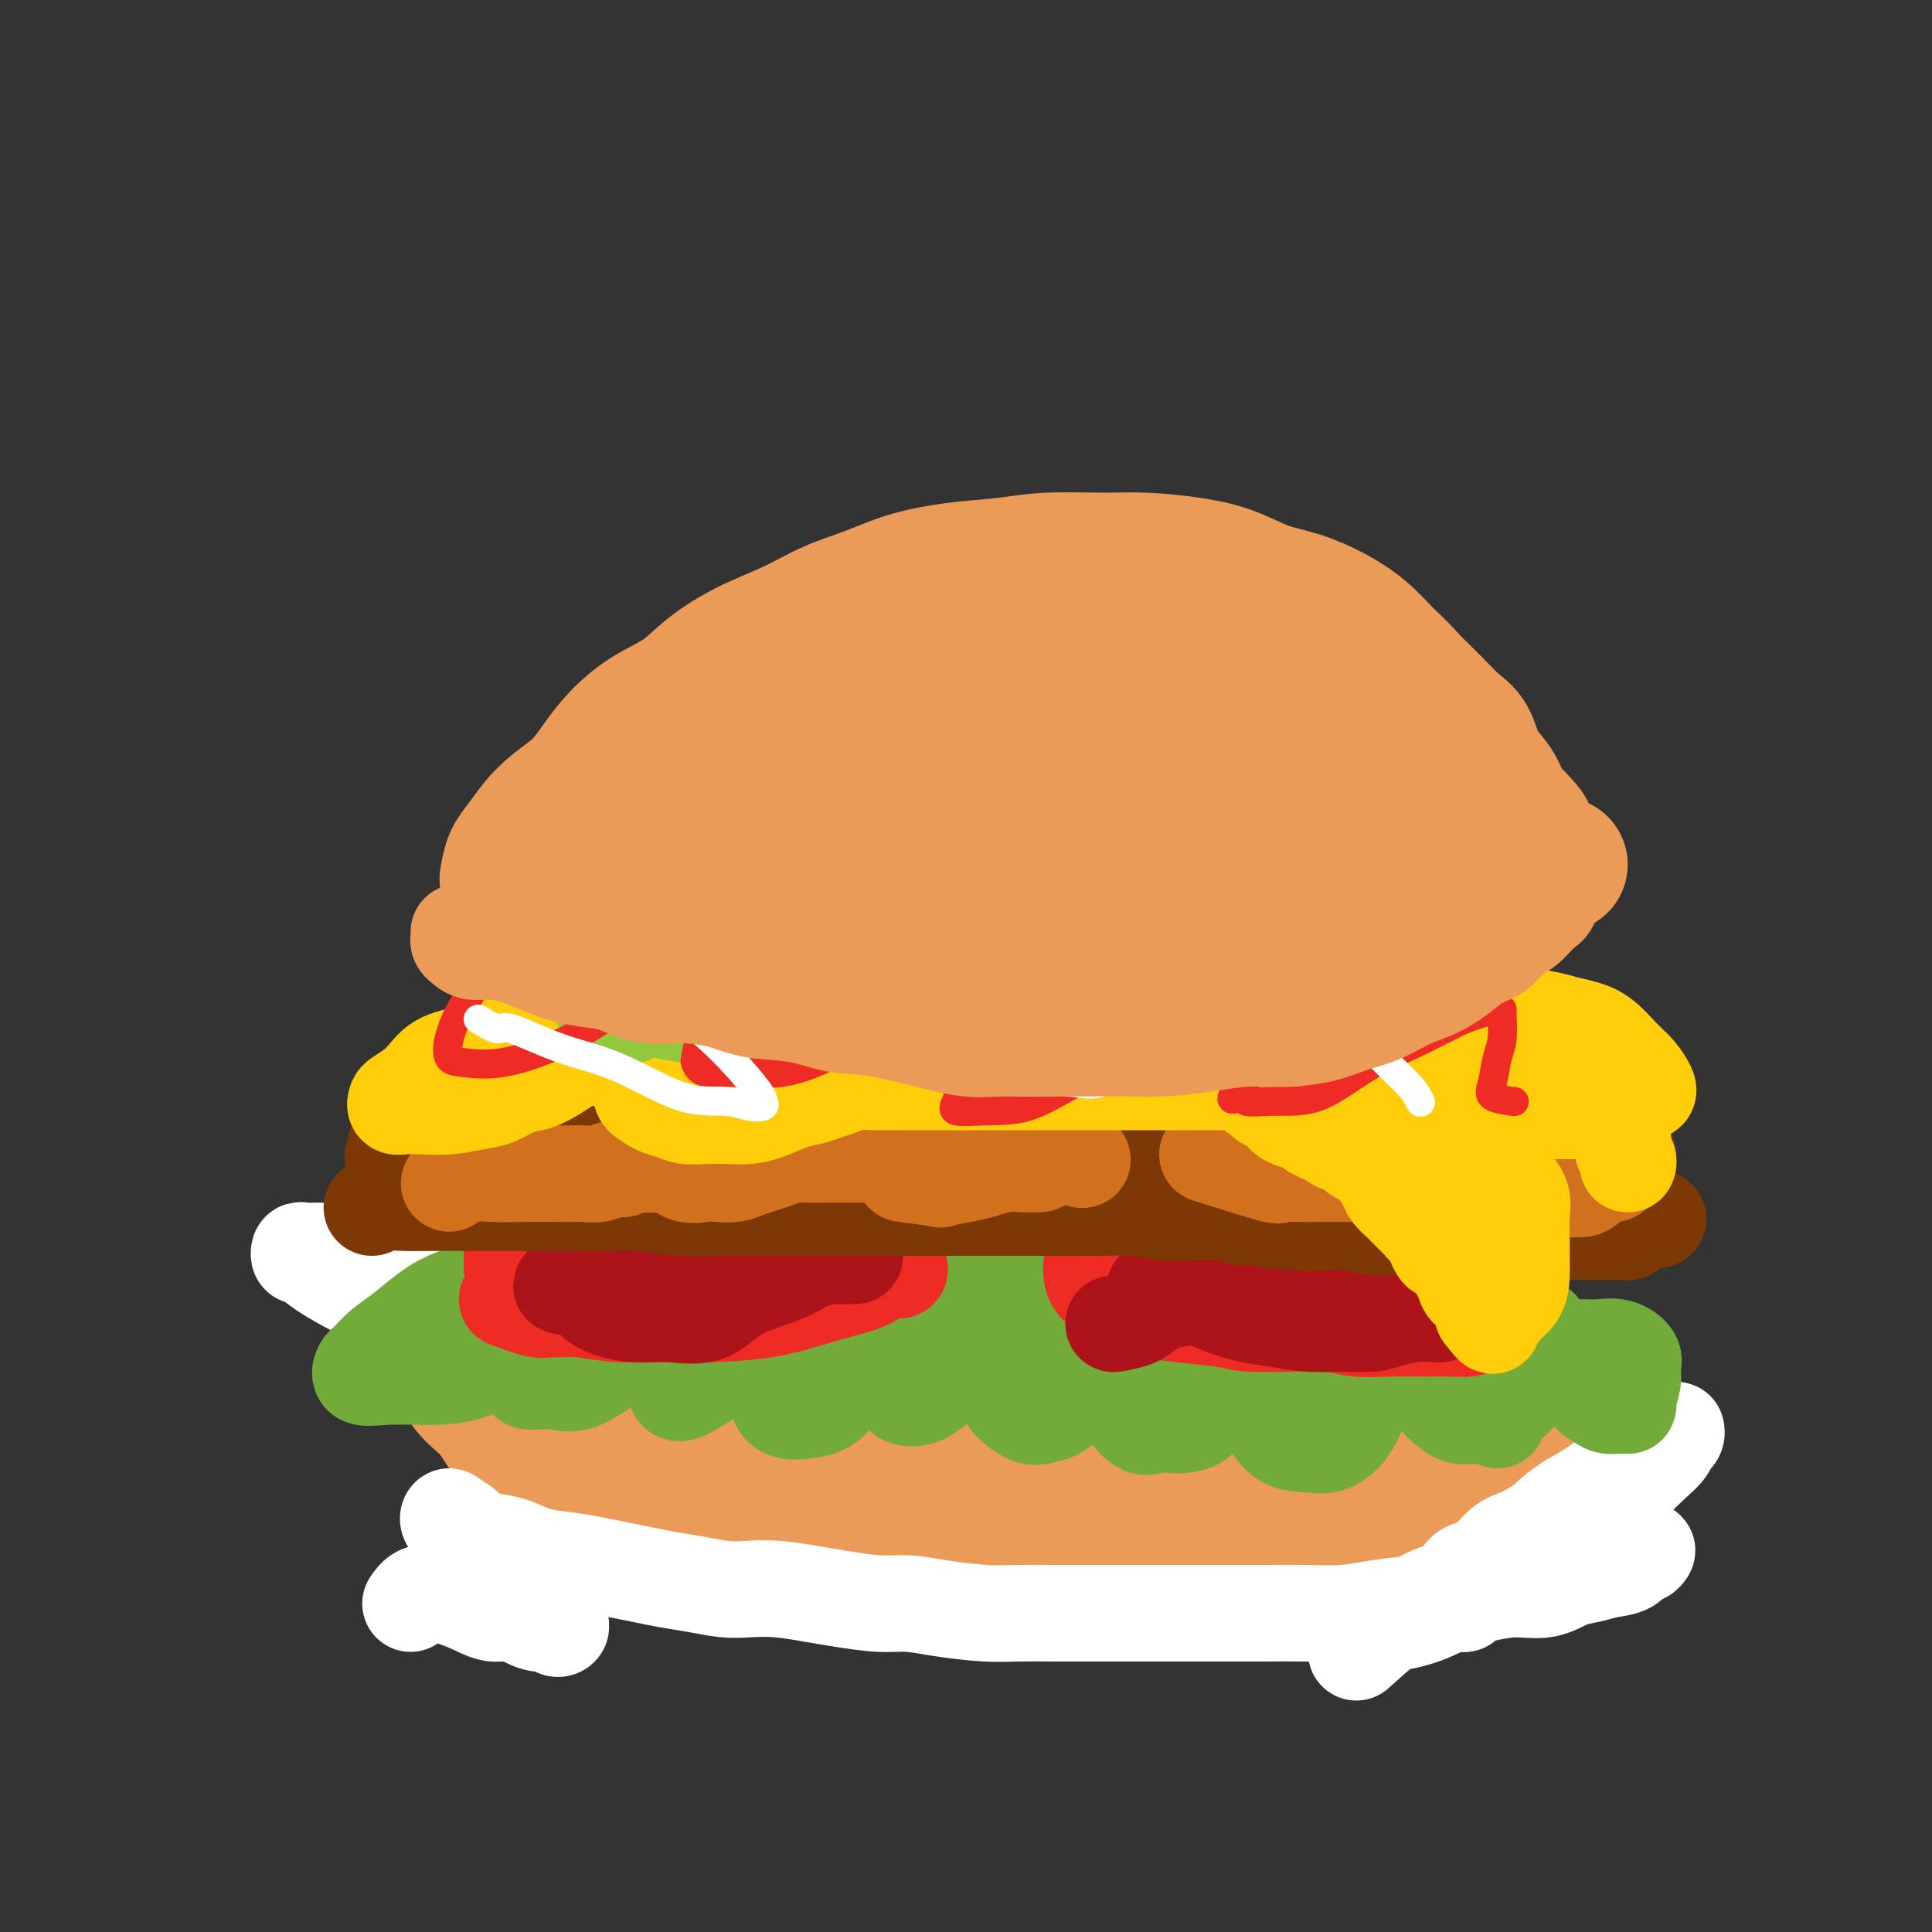 <svg viewBox='0 0 400 400' version='1.1' xmlns='http://www.w3.org/2000/svg' xmlns:xlink='http://www.w3.org/1999/xlink'><rect x="0" y="0" width="400" height="400" fill="#333333" stroke="none"/><g fill='none' stroke='#EC9A57' stroke-width='20' stroke-linecap='round' stroke-linejoin='round'><path d='M87,283c1.617,1.224 3.234,2.448 4,3c0.766,0.552 0.682,0.432 1,1c0.318,0.568 1.040,1.825 2,3c0.960,1.175 2.158,2.268 3,3c0.842,0.732 1.328,1.103 2,2c0.672,0.897 1.531,2.321 2,3c0.469,0.679 0.550,0.615 1,1c0.450,0.385 1.270,1.221 2,2c0.730,0.779 1.368,1.500 2,2c0.632,0.500 1.256,0.777 2,1c0.744,0.223 1.608,0.392 2,1c0.392,0.608 0.313,1.654 1,2c0.687,0.346 2.142,-0.010 3,0c0.858,0.010 1.121,0.384 2,1c0.879,0.616 2.374,1.473 3,2c0.626,0.527 0.383,0.724 1,1c0.617,0.276 2.094,0.633 3,1c0.906,0.367 1.241,0.746 2,1c0.759,0.254 1.943,0.383 3,1c1.057,0.617 1.986,1.724 3,2c1.014,0.276 2.112,-0.277 3,0c0.888,0.277 1.566,1.385 3,2c1.434,0.615 3.626,0.739 5,1c1.374,0.261 1.932,0.661 3,1c1.068,0.339 2.647,0.617 4,1c1.353,0.383 2.480,0.872 4,1c1.520,0.128 3.434,-0.106 5,0c1.566,0.106 2.783,0.553 4,1'/><path d='M162,323c7.606,2.177 5.121,1.119 5,1c-0.121,-0.119 2.123,0.700 4,1c1.877,0.300 3.386,0.080 5,0c1.614,-0.080 3.333,-0.022 5,0c1.667,0.022 3.282,0.006 5,0c1.718,-0.006 3.540,-0.002 5,0c1.460,0.002 2.557,0.001 4,0c1.443,-0.001 3.232,-0.003 5,0c1.768,0.003 3.516,0.012 5,0c1.484,-0.012 2.706,-0.046 4,0c1.294,0.046 2.661,0.171 4,0c1.339,-0.171 2.650,-0.637 4,-1c1.350,-0.363 2.737,-0.623 4,-1c1.263,-0.377 2.400,-0.871 4,-1c1.600,-0.129 3.661,0.106 5,0c1.339,-0.106 1.954,-0.555 3,-1c1.046,-0.445 2.523,-0.888 4,-1c1.477,-0.112 2.954,0.106 4,0c1.046,-0.106 1.662,-0.536 3,-1c1.338,-0.464 3.399,-0.961 5,-1c1.601,-0.039 2.742,0.378 4,0c1.258,-0.378 2.632,-1.553 4,-2c1.368,-0.447 2.728,-0.166 4,0c1.272,0.166 2.454,0.216 4,0c1.546,-0.216 3.456,-0.698 5,-1c1.544,-0.302 2.723,-0.424 4,-1c1.277,-0.576 2.652,-1.607 4,-2c1.348,-0.393 2.671,-0.146 4,0c1.329,0.146 2.666,0.193 4,0c1.334,-0.193 2.667,-0.627 4,-1c1.333,-0.373 2.667,-0.687 4,-1'/><path d='M294,310c13.237,-2.503 5.831,-1.259 4,-1c-1.831,0.259 1.913,-0.466 4,-1c2.087,-0.534 2.516,-0.878 3,-1c0.484,-0.122 1.022,-0.021 2,0c0.978,0.021 2.397,-0.037 3,0c0.603,0.037 0.389,0.169 1,0c0.611,-0.169 2.048,-0.638 3,-1c0.952,-0.362 1.421,-0.618 2,-1c0.579,-0.382 1.268,-0.890 2,-1c0.732,-0.110 1.507,0.177 2,0c0.493,-0.177 0.706,-0.817 1,-1c0.294,-0.183 0.670,0.093 1,0c0.330,-0.093 0.613,-0.555 1,-1c0.387,-0.445 0.877,-0.874 1,-1c0.123,-0.126 -0.122,0.051 0,0c0.122,-0.051 0.609,-0.330 0,0c-0.609,0.330 -2.316,1.270 -4,2c-1.684,0.730 -3.345,1.252 -5,2c-1.655,0.748 -3.302,1.723 -5,3c-1.698,1.277 -3.445,2.858 -5,4c-1.555,1.142 -2.919,1.846 -5,3c-2.081,1.154 -4.880,2.758 -7,4c-2.120,1.242 -3.560,2.121 -5,3'/><path d='M288,322c-6.619,3.841 -5.167,2.942 -6,3c-0.833,0.058 -3.950,1.072 -6,2c-2.050,0.928 -3.034,1.769 -5,2c-1.966,0.231 -4.915,-0.148 -7,0c-2.085,0.148 -3.306,0.824 -5,1c-1.694,0.176 -3.863,-0.149 -6,0c-2.137,0.149 -4.244,0.772 -6,1c-1.756,0.228 -3.160,0.061 -5,0c-1.840,-0.061 -4.116,-0.016 -6,0c-1.884,0.016 -3.378,0.001 -5,0c-1.622,-0.001 -3.374,0.010 -5,0c-1.626,-0.010 -3.126,-0.041 -5,0c-1.874,0.041 -4.121,0.155 -6,0c-1.879,-0.155 -3.391,-0.581 -5,-1c-1.609,-0.419 -3.314,-0.833 -5,-1c-1.686,-0.167 -3.352,-0.086 -5,0c-1.648,0.086 -3.276,0.176 -5,0c-1.724,-0.176 -3.542,-0.620 -5,-1c-1.458,-0.380 -2.556,-0.696 -4,-1c-1.444,-0.304 -3.232,-0.596 -5,-1c-1.768,-0.404 -3.514,-0.919 -5,-1c-1.486,-0.081 -2.711,0.274 -4,0c-1.289,-0.274 -2.642,-1.177 -4,-2c-1.358,-0.823 -2.722,-1.567 -4,-2c-1.278,-0.433 -2.471,-0.554 -4,-1c-1.529,-0.446 -3.395,-1.218 -5,-2c-1.605,-0.782 -2.949,-1.574 -4,-2c-1.051,-0.426 -1.807,-0.485 -3,-1c-1.193,-0.515 -2.821,-1.485 -4,-2c-1.179,-0.515 -1.908,-0.576 -3,-1c-1.092,-0.424 -2.546,-1.212 -4,-2'/><path d='M137,310c-6.117,-2.738 -3.910,-2.084 -4,-2c-0.090,0.084 -2.476,-0.402 -4,-1c-1.524,-0.598 -2.186,-1.308 -3,-2c-0.814,-0.692 -1.782,-1.365 -3,-2c-1.218,-0.635 -2.688,-1.233 -4,-2c-1.312,-0.767 -2.465,-1.705 -4,-3c-1.535,-1.295 -3.450,-2.949 -5,-4c-1.550,-1.051 -2.735,-1.501 -4,-2c-1.265,-0.499 -2.612,-1.048 -4,-2c-1.388,-0.952 -2.819,-2.308 -4,-3c-1.181,-0.692 -2.114,-0.721 -3,-1c-0.886,-0.279 -1.726,-0.808 -2,-1c-0.274,-0.192 0.018,-0.048 0,0c-0.018,0.048 -0.345,0.001 0,0c0.345,-0.001 1.363,0.045 2,0c0.637,-0.045 0.893,-0.180 2,0c1.107,0.180 3.066,0.675 5,1c1.934,0.325 3.844,0.480 6,1c2.156,0.520 4.556,1.406 7,2c2.444,0.594 4.930,0.895 7,1c2.070,0.105 3.724,0.013 6,0c2.276,-0.013 5.173,0.052 8,0c2.827,-0.052 5.582,-0.220 8,0c2.418,0.220 4.499,0.830 7,1c2.501,0.170 5.423,-0.099 8,0c2.577,0.099 4.809,0.565 7,1c2.191,0.435 4.340,0.839 7,1c2.660,0.161 5.830,0.081 9,0'/><path d='M182,293c14.905,1.083 8.668,0.290 8,0c-0.668,-0.290 4.234,-0.078 8,0c3.766,0.078 6.396,0.021 9,0c2.604,-0.021 5.180,-0.006 8,0c2.820,0.006 5.883,0.001 9,0c3.117,-0.001 6.288,0.001 9,0c2.712,-0.001 4.963,-0.004 8,0c3.037,0.004 6.858,0.015 10,0c3.142,-0.015 5.605,-0.057 9,0c3.395,0.057 7.724,0.211 11,0c3.276,-0.211 5.501,-0.789 8,-1c2.499,-0.211 5.274,-0.057 8,0c2.726,0.057 5.404,0.015 8,0c2.596,-0.015 5.109,-0.004 7,0c1.891,0.004 3.161,0.001 5,0c1.839,-0.001 4.246,-0.000 6,0c1.754,0.000 2.856,0.000 4,0c1.144,-0.000 2.331,-0.001 3,0c0.669,0.001 0.821,0.003 1,0c0.179,-0.003 0.386,-0.012 1,0c0.614,0.012 1.634,0.045 2,0c0.366,-0.045 0.077,-0.167 0,0c-0.077,0.167 0.056,0.622 0,1c-0.056,0.378 -0.302,0.679 -1,1c-0.698,0.321 -1.849,0.660 -3,1'/><path d='M320,295c-1.538,0.881 -3.383,1.584 -5,2c-1.617,0.416 -3.006,0.544 -5,1c-1.994,0.456 -4.591,1.239 -7,2c-2.409,0.761 -4.628,1.500 -7,2c-2.372,0.500 -4.895,0.761 -8,1c-3.105,0.239 -6.790,0.455 -10,1c-3.210,0.545 -5.944,1.418 -9,2c-3.056,0.582 -6.434,0.874 -10,1c-3.566,0.126 -7.321,0.086 -11,0c-3.679,-0.086 -7.282,-0.218 -11,0c-3.718,0.218 -7.551,0.786 -11,1c-3.449,0.214 -6.514,0.073 -10,0c-3.486,-0.073 -7.391,-0.077 -11,0c-3.609,0.077 -6.920,0.237 -10,0c-3.080,-0.237 -5.927,-0.871 -9,-1c-3.073,-0.129 -6.372,0.246 -9,0c-2.628,-0.246 -4.584,-1.113 -7,-2c-2.416,-0.887 -5.291,-1.793 -8,-2c-2.709,-0.207 -5.251,0.284 -7,0c-1.749,-0.284 -2.706,-1.344 -4,-2c-1.294,-0.656 -2.924,-0.908 -4,-1c-1.076,-0.092 -1.598,-0.025 -2,0c-0.402,0.025 -0.685,0.007 -1,0c-0.315,-0.007 -0.661,-0.002 -1,0c-0.339,0.002 -0.669,0.001 -1,0'/><path d='M142,300c-5.357,-1.310 -1.250,-1.083 0,-1c1.250,0.083 -0.357,0.024 -1,0c-0.643,-0.024 -0.321,-0.012 0,0'/></g>
<g fill='none' stroke='#FFFFFF' stroke-width='20' stroke-linecap='round' stroke-linejoin='round'><path d='M85,332c0.540,-0.802 1.080,-1.604 2,-2c0.920,-0.396 2.220,-0.385 4,0c1.780,0.385 4.039,1.146 6,2c1.961,0.854 3.624,1.802 5,2c1.376,0.198 2.463,-0.352 4,0c1.537,0.352 3.522,1.608 5,2c1.478,0.392 2.447,-0.081 3,0c0.553,0.081 0.689,0.714 1,1c0.311,0.286 0.796,0.224 1,0c0.204,-0.224 0.128,-0.611 0,-1c-0.128,-0.389 -0.307,-0.780 -1,-1c-0.693,-0.220 -1.899,-0.269 -3,-1c-1.101,-0.731 -2.095,-2.145 -3,-3c-0.905,-0.855 -1.719,-1.150 -3,-2c-1.281,-0.850 -3.029,-2.255 -4,-4c-0.971,-1.745 -1.163,-3.831 -2,-5c-0.837,-1.169 -2.317,-1.421 -3,-2c-0.683,-0.579 -0.570,-1.487 -1,-2c-0.430,-0.513 -1.404,-0.632 -2,-1c-0.596,-0.368 -0.814,-0.984 -1,-1c-0.186,-0.016 -0.339,0.567 0,1c0.339,0.433 1.169,0.717 2,1'/><path d='M95,316c-2.664,-2.980 0.176,-0.431 2,1c1.824,1.431 2.633,1.746 4,2c1.367,0.254 3.291,0.449 5,1c1.709,0.551 3.201,1.457 5,2c1.799,0.543 3.904,0.723 6,1c2.096,0.277 4.183,0.651 6,1c1.817,0.349 3.363,0.671 5,1c1.637,0.329 3.363,0.663 5,1c1.637,0.337 3.184,0.678 5,1c1.816,0.322 3.903,0.625 6,1c2.097,0.375 4.206,0.821 6,1c1.794,0.179 3.273,0.090 5,0c1.727,-0.090 3.702,-0.183 6,0c2.298,0.183 4.918,0.640 7,1c2.082,0.360 3.626,0.622 6,1c2.374,0.378 5.578,0.872 8,1c2.422,0.128 4.063,-0.109 6,0c1.937,0.109 4.172,0.565 7,1c2.828,0.435 6.250,0.849 9,1c2.750,0.151 4.830,0.041 7,0c2.170,-0.041 4.432,-0.011 7,0c2.568,0.011 5.443,0.003 8,0c2.557,-0.003 4.796,-0.001 7,0c2.204,0.001 4.372,-0.000 7,0c2.628,0.000 5.716,0.001 8,0c2.284,-0.001 3.763,-0.003 6,0c2.237,0.003 5.232,0.012 8,0c2.768,-0.012 5.309,-0.044 8,0c2.691,0.044 5.532,0.166 8,0c2.468,-0.166 4.562,-0.619 7,-1c2.438,-0.381 5.219,-0.691 8,-1'/><path d='M293,332c15.309,-0.206 9.081,0.278 8,0c-1.081,-0.278 2.987,-1.317 6,-2c3.013,-0.683 4.973,-1.009 7,-1c2.027,0.009 4.122,0.355 6,0c1.878,-0.355 3.540,-1.409 5,-2c1.460,-0.591 2.720,-0.718 4,-1c1.280,-0.282 2.582,-0.721 4,-1c1.418,-0.279 2.951,-0.400 4,-1c1.049,-0.600 1.613,-1.678 2,-2c0.387,-0.322 0.598,0.113 1,0c0.402,-0.113 0.996,-0.773 1,-1c0.004,-0.227 -0.582,-0.020 -1,0c-0.418,0.020 -0.668,-0.148 -1,0c-0.332,0.148 -0.746,0.613 -1,1c-0.254,0.387 -0.348,0.695 -1,1c-0.652,0.305 -1.862,0.606 -3,1c-1.138,0.394 -2.204,0.882 -3,1c-0.796,0.118 -1.320,-0.134 -3,0c-1.680,0.134 -4.514,0.656 -7,1c-2.486,0.344 -4.625,0.512 -7,1c-2.375,0.488 -4.987,1.296 -8,2c-3.013,0.704 -6.427,1.305 -9,2c-2.573,0.695 -4.307,1.484 -6,2c-1.693,0.516 -3.347,0.758 -5,1'/><path d='M286,334c-8.984,2.309 -4.945,2.083 -4,2c0.945,-0.083 -1.205,-0.021 -2,0c-0.795,0.021 -0.235,0.001 0,0c0.235,-0.001 0.146,0.016 0,0c-0.146,-0.016 -0.349,-0.064 1,0c1.349,0.064 4.250,0.241 7,0c2.750,-0.241 5.348,-0.900 8,-2c2.652,-1.100 5.356,-2.642 8,-4c2.644,-1.358 5.228,-2.533 8,-4c2.772,-1.467 5.732,-3.225 8,-5c2.268,-1.775 3.844,-3.567 6,-5c2.156,-1.433 4.892,-2.506 7,-4c2.108,-1.494 3.588,-3.408 5,-5c1.412,-1.592 2.756,-2.862 4,-4c1.244,-1.138 2.386,-2.144 3,-3c0.614,-0.856 0.698,-1.561 1,-2c0.302,-0.439 0.821,-0.610 1,-1c0.179,-0.390 0.017,-0.998 0,-1c-0.017,-0.002 0.110,0.603 0,1c-0.110,0.397 -0.457,0.584 -1,1c-0.543,0.416 -1.281,1.059 -2,2c-0.719,0.941 -1.420,2.180 -3,3c-1.580,0.820 -4.041,1.221 -6,2c-1.959,0.779 -3.417,1.937 -5,3c-1.583,1.063 -3.292,2.032 -5,3'/><path d='M325,311c-4.283,2.906 -3.991,3.169 -5,4c-1.009,0.831 -3.321,2.228 -5,3c-1.679,0.772 -2.726,0.918 -4,2c-1.274,1.082 -2.773,3.101 -4,4c-1.227,0.899 -2.180,0.677 -3,1c-0.820,0.323 -1.507,1.192 -2,2c-0.493,0.808 -0.792,1.557 -2,2c-1.208,0.443 -3.325,0.581 -7,3c-3.675,2.419 -8.907,7.120 -11,9c-2.093,1.880 -1.046,0.940 0,0'/><path d='M126,258c-0.988,0.423 -1.977,0.845 -3,1c-1.023,0.155 -2.082,0.041 -3,0c-0.918,-0.041 -1.696,-0.011 -3,0c-1.304,0.011 -3.135,0.003 -5,0c-1.865,-0.003 -3.764,-0.001 -6,0c-2.236,0.001 -4.810,0.000 -7,0c-2.190,-0.000 -3.996,-0.000 -6,0c-2.004,0.000 -4.207,0.000 -6,0c-1.793,-0.000 -3.176,-0.000 -5,0c-1.824,0.000 -4.089,0.000 -6,0c-1.911,-0.000 -3.468,-0.001 -5,0c-1.532,0.001 -3.038,0.005 -4,0c-0.962,-0.005 -1.381,-0.017 -2,0c-0.619,0.017 -1.440,0.065 -2,0c-0.560,-0.065 -0.861,-0.241 -1,0c-0.139,0.241 -0.117,0.899 0,1c0.117,0.101 0.330,-0.355 1,0c0.670,0.355 1.798,1.521 4,3c2.202,1.479 5.477,3.273 9,5c3.523,1.727 7.295,3.389 11,4c3.705,0.611 7.344,0.170 11,0c3.656,-0.170 7.328,-0.070 11,0c3.672,0.070 7.345,0.112 11,0c3.655,-0.112 7.292,-0.376 12,-1c4.708,-0.624 10.488,-1.607 14,-2c3.512,-0.393 4.756,-0.197 6,0'/><path d='M152,269c10.833,-0.500 5.417,-0.250 0,0'/></g>
<g fill='none' stroke='#73AB3A' stroke-width='20' stroke-linecap='round' stroke-linejoin='round'><path d='M113,268c-2.020,-0.434 -4.041,-0.869 -6,-1c-1.959,-0.131 -3.857,0.041 -5,0c-1.143,-0.041 -1.530,-0.293 -3,0c-1.470,0.293 -4.022,1.133 -6,2c-1.978,0.867 -3.380,1.761 -5,3c-1.620,1.239 -3.457,2.823 -5,4c-1.543,1.177 -2.793,1.947 -4,3c-1.207,1.053 -2.370,2.387 -3,3c-0.630,0.613 -0.725,0.504 -1,1c-0.275,0.496 -0.729,1.597 0,2c0.729,0.403 2.643,0.108 5,0c2.357,-0.108 5.158,-0.028 8,0c2.842,0.028 5.724,0.005 9,-1c3.276,-1.005 6.944,-2.990 10,-5c3.056,-2.010 5.498,-4.045 8,-6c2.502,-1.955 5.062,-3.832 7,-5c1.938,-1.168 3.255,-1.629 4,-2c0.745,-0.371 0.920,-0.653 1,-1c0.080,-0.347 0.065,-0.761 0,-1c-0.065,-0.239 -0.182,-0.304 -1,0c-0.818,0.304 -2.338,0.976 -4,2c-1.662,1.024 -3.464,2.400 -5,4c-1.536,1.600 -2.804,3.424 -4,5c-1.196,1.576 -2.319,2.905 -3,4c-0.681,1.095 -0.920,1.957 -1,3c-0.080,1.043 -0.002,2.266 0,3c0.002,0.734 -0.072,0.980 1,1c1.072,0.020 3.289,-0.187 5,0c1.711,0.187 2.918,0.768 5,0c2.082,-0.768 5.041,-2.884 8,-5'/><path d='M128,281c2.730,-2.365 5.556,-5.777 8,-8c2.444,-2.223 4.507,-3.258 6,-5c1.493,-1.742 2.418,-4.192 3,-5c0.582,-0.808 0.821,0.024 1,0c0.179,-0.024 0.297,-0.905 0,0c-0.297,0.905 -1.009,3.594 -2,6c-0.991,2.406 -2.262,4.528 -3,7c-0.738,2.472 -0.943,5.295 -1,7c-0.057,1.705 0.034,2.294 0,3c-0.034,0.706 -0.193,1.529 0,2c0.193,0.471 0.737,0.590 2,0c1.263,-0.590 3.245,-1.889 5,-3c1.755,-1.111 3.283,-2.033 5,-4c1.717,-1.967 3.623,-4.978 5,-7c1.377,-2.022 2.226,-3.056 3,-4c0.774,-0.944 1.472,-1.797 2,-2c0.528,-0.203 0.884,0.244 1,0c0.116,-0.244 -0.009,-1.180 0,0c0.009,1.180 0.151,4.478 0,7c-0.151,2.522 -0.594,4.270 -1,6c-0.406,1.730 -0.776,3.442 -1,5c-0.224,1.558 -0.302,2.963 0,4c0.302,1.037 0.984,1.706 2,2c1.016,0.294 2.366,0.213 4,0c1.634,-0.213 3.551,-0.557 5,-2c1.449,-1.443 2.430,-3.983 4,-6c1.570,-2.017 3.730,-3.510 5,-5c1.270,-1.490 1.650,-2.978 2,-4c0.350,-1.022 0.672,-1.578 1,-2c0.328,-0.422 0.664,-0.711 1,-1'/><path d='M185,272c2.786,-3.099 0.751,-0.848 0,1c-0.751,1.848 -0.218,3.292 0,5c0.218,1.708 0.119,3.679 0,5c-0.119,1.321 -0.259,1.993 0,3c0.259,1.007 0.917,2.349 2,3c1.083,0.651 2.590,0.610 4,0c1.410,-0.610 2.721,-1.788 4,-3c1.279,-1.212 2.524,-2.458 4,-4c1.476,-1.542 3.182,-3.379 4,-5c0.818,-1.621 0.748,-3.024 1,-4c0.252,-0.976 0.824,-1.525 1,-1c0.176,0.525 -0.045,2.124 0,4c0.045,1.876 0.357,4.030 1,6c0.643,1.970 1.617,3.756 2,5c0.383,1.244 0.174,1.947 1,3c0.826,1.053 2.686,2.456 4,3c1.314,0.544 2.082,0.230 3,0c0.918,-0.230 1.986,-0.377 3,-1c1.014,-0.623 1.974,-1.724 3,-3c1.026,-1.276 2.120,-2.728 3,-4c0.880,-1.272 1.547,-2.364 2,-3c0.453,-0.636 0.690,-0.817 1,-1c0.310,-0.183 0.691,-0.369 1,0c0.309,0.369 0.545,1.292 1,3c0.455,1.708 1.130,4.202 2,6c0.870,1.798 1.935,2.899 3,4'/><path d='M235,294c1.971,2.082 2.899,1.288 4,1c1.101,-0.288 2.375,-0.069 4,0c1.625,0.069 3.601,-0.013 5,-1c1.399,-0.987 2.220,-2.878 3,-5c0.780,-2.122 1.520,-4.476 2,-6c0.480,-1.524 0.701,-2.219 1,-3c0.299,-0.781 0.676,-1.649 1,-2c0.324,-0.351 0.596,-0.186 1,1c0.404,1.186 0.939,3.391 2,6c1.061,2.609 2.647,5.620 4,8c1.353,2.380 2.473,4.128 4,5c1.527,0.872 3.462,0.869 5,1c1.538,0.131 2.678,0.396 4,0c1.322,-0.396 2.827,-1.454 4,-3c1.173,-1.546 2.014,-3.581 3,-6c0.986,-2.419 2.115,-5.224 3,-7c0.885,-1.776 1.525,-2.524 2,-3c0.475,-0.476 0.787,-0.680 1,-1c0.213,-0.320 0.329,-0.758 1,-1c0.671,-0.242 1.898,-0.290 3,1c1.102,1.290 2.078,3.917 3,6c0.922,2.083 1.790,3.622 3,5c1.210,1.378 2.763,2.593 4,3c1.237,0.407 2.158,0.004 3,0c0.842,-0.004 1.604,0.391 3,0c1.396,-0.391 3.426,-1.569 5,-3c1.574,-1.431 2.693,-3.116 4,-4c1.307,-0.884 2.802,-0.967 4,-1c1.198,-0.033 2.099,-0.017 3,0'/><path d='M324,285c4.154,-0.950 3.537,0.674 4,2c0.463,1.326 2.004,2.355 3,3c0.996,0.645 1.448,0.907 2,1c0.552,0.093 1.205,0.019 2,0c0.795,-0.019 1.732,0.018 2,0c0.268,-0.018 -0.132,-0.089 0,-1c0.132,-0.911 0.796,-2.661 1,-4c0.204,-1.339 -0.054,-2.268 0,-3c0.054,-0.732 0.419,-1.268 0,-2c-0.419,-0.732 -1.622,-1.661 -3,-2c-1.378,-0.339 -2.932,-0.087 -4,0c-1.068,0.087 -1.652,0.010 -3,0c-1.348,-0.010 -3.461,0.048 -5,0c-1.539,-0.048 -2.504,-0.200 -4,0c-1.496,0.200 -3.525,0.754 -5,2c-1.475,1.246 -2.398,3.185 -3,5c-0.602,1.815 -0.885,3.507 -1,5c-0.115,1.493 -0.064,2.788 0,3c0.064,0.212 0.139,-0.657 0,-2c-0.139,-1.343 -0.492,-3.159 -1,-5c-0.508,-1.841 -1.169,-3.709 -2,-5c-0.831,-1.291 -1.830,-2.007 -3,-3c-1.170,-0.993 -2.510,-2.265 -4,-3c-1.490,-0.735 -3.128,-0.935 -5,-1c-1.872,-0.065 -3.976,0.003 -6,0c-2.024,-0.003 -3.968,-0.078 -6,1c-2.032,1.078 -4.152,3.308 -6,5c-1.848,1.692 -3.424,2.846 -5,4'/><path d='M272,285c-1.872,2.235 -1.051,3.322 -1,4c0.051,0.678 -0.666,0.947 -1,1c-0.334,0.053 -0.284,-0.110 0,-1c0.284,-0.890 0.803,-2.508 1,-4c0.197,-1.492 0.071,-2.857 0,-4c-0.071,-1.143 -0.089,-2.064 -1,-3c-0.911,-0.936 -2.715,-1.886 -5,-3c-2.285,-1.114 -5.050,-2.391 -8,-3c-2.950,-0.609 -6.085,-0.548 -9,-1c-2.915,-0.452 -5.610,-1.416 -9,-2c-3.390,-0.584 -7.476,-0.786 -11,-1c-3.524,-0.214 -6.484,-0.438 -9,-1c-2.516,-0.562 -4.586,-1.461 -7,-2c-2.414,-0.539 -5.173,-0.719 -8,-1c-2.827,-0.281 -5.724,-0.664 -8,-1c-2.276,-0.336 -3.932,-0.626 -6,-1c-2.068,-0.374 -4.547,-0.832 -7,-1c-2.453,-0.168 -4.880,-0.045 -7,0c-2.120,0.045 -3.933,0.012 -6,0c-2.067,-0.012 -4.388,-0.004 -6,0c-1.612,0.004 -2.514,0.004 -4,0c-1.486,-0.004 -3.554,-0.011 -5,0c-1.446,0.011 -2.268,0.041 -3,0c-0.732,-0.041 -1.372,-0.152 -2,0c-0.628,0.152 -1.245,0.567 -2,1c-0.755,0.433 -1.650,0.884 -2,1c-0.350,0.116 -0.156,-0.103 0,0c0.156,0.103 0.273,0.528 0,1c-0.273,0.472 -0.935,0.992 0,2c0.935,1.008 3.468,2.504 6,4'/><path d='M152,270c2.353,1.199 5.235,1.197 8,2c2.765,0.803 5.413,2.411 9,3c3.587,0.589 8.113,0.158 12,0c3.887,-0.158 7.137,-0.042 11,0c3.863,0.042 8.341,0.011 12,0c3.659,-0.011 6.499,-0.003 10,0c3.501,0.003 7.663,0.001 11,0c3.337,-0.001 5.850,0.000 9,0c3.150,-0.000 6.939,-0.001 10,0c3.061,0.001 5.395,0.004 8,0c2.605,-0.004 5.481,-0.015 8,0c2.519,0.015 4.681,0.057 7,0c2.319,-0.057 4.797,-0.211 7,0c2.203,0.211 4.133,0.789 6,1c1.867,0.211 3.670,0.056 6,0c2.330,-0.056 5.186,-0.014 7,0c1.814,0.014 2.586,0.000 4,0c1.414,-0.000 3.471,0.014 5,0c1.529,-0.014 2.529,-0.056 4,0c1.471,0.056 3.414,0.211 5,0c1.586,-0.211 2.817,-0.789 4,-1c1.183,-0.211 2.319,-0.057 3,0c0.681,0.057 0.909,0.016 1,0c0.091,-0.016 0.046,-0.008 0,0'/></g>
<g fill='none' stroke='#EE2B24' stroke-width='20' stroke-linecap='round' stroke-linejoin='round'><path d='M105,269c2.276,0.848 4.551,1.695 6,2c1.449,0.305 2.071,0.067 3,0c0.929,-0.067 2.165,0.035 3,0c0.835,-0.035 1.270,-0.208 3,0c1.730,0.208 4.754,0.796 8,1c3.246,0.204 6.715,0.024 10,0c3.285,-0.024 6.385,0.107 10,0c3.615,-0.107 7.744,-0.453 11,-1c3.256,-0.547 5.640,-1.294 8,-2c2.360,-0.706 4.695,-1.369 7,-2c2.305,-0.631 4.579,-1.230 6,-2c1.421,-0.770 1.987,-1.711 3,-2c1.013,-0.289 2.471,0.076 3,0c0.529,-0.076 0.128,-0.591 0,-1c-0.128,-0.409 0.016,-0.712 0,-1c-0.016,-0.288 -0.192,-0.560 -1,-1c-0.808,-0.440 -2.250,-1.046 -4,-2c-1.750,-0.954 -3.810,-2.255 -6,-3c-2.190,-0.745 -4.509,-0.932 -7,-1c-2.491,-0.068 -5.154,-0.016 -8,0c-2.846,0.016 -5.874,-0.003 -9,0c-3.126,0.003 -6.349,0.028 -9,0c-2.651,-0.028 -4.730,-0.109 -7,0c-2.270,0.109 -4.730,0.407 -7,1c-2.270,0.593 -4.349,1.483 -6,2c-1.651,0.517 -2.873,0.663 -4,1c-1.127,0.337 -2.158,0.864 -3,1c-0.842,0.136 -1.494,-0.118 -2,0c-0.506,0.118 -0.867,0.609 -1,1c-0.133,0.391 -0.038,0.683 0,1c0.038,0.317 0.019,0.658 0,1'/><path d='M112,262c-3.060,1.310 0.789,0.585 3,1c2.211,0.415 2.782,1.969 4,3c1.218,1.031 3.081,1.540 5,2c1.919,0.460 3.893,0.870 6,1c2.107,0.130 4.349,-0.019 7,0c2.651,0.019 5.713,0.208 9,0c3.287,-0.208 6.800,-0.811 10,-2c3.200,-1.189 6.087,-2.964 9,-4c2.913,-1.036 5.852,-1.335 8,-2c2.148,-0.665 3.503,-1.698 5,-2c1.497,-0.302 3.135,0.127 4,0c0.865,-0.127 0.959,-0.811 1,-1c0.041,-0.189 0.031,0.117 -1,0c-1.031,-0.117 -3.081,-0.657 -5,-1c-1.919,-0.343 -3.706,-0.488 -6,-1c-2.294,-0.512 -5.096,-1.391 -8,-2c-2.904,-0.609 -5.912,-0.949 -9,-1c-3.088,-0.051 -6.257,0.185 -9,0c-2.743,-0.185 -5.059,-0.793 -8,-1c-2.941,-0.207 -6.507,-0.015 -9,0c-2.493,0.015 -3.911,-0.147 -6,0c-2.089,0.147 -4.847,0.604 -7,1c-2.153,0.396 -3.701,0.730 -5,1c-1.299,0.270 -2.348,0.476 -3,1c-0.652,0.524 -0.907,1.367 -1,2c-0.093,0.633 -0.025,1.055 0,2c0.025,0.945 0.007,2.413 0,3c-0.007,0.587 -0.004,0.294 0,0'/><path d='M264,271c0.391,0.453 0.782,0.907 2,1c1.218,0.093 3.262,-0.173 5,0c1.738,0.173 3.168,0.787 5,1c1.832,0.213 4.066,0.026 6,0c1.934,-0.026 3.570,0.110 6,0c2.430,-0.110 5.655,-0.466 8,-1c2.345,-0.534 3.808,-1.247 5,-2c1.192,-0.753 2.111,-1.548 3,-2c0.889,-0.452 1.746,-0.562 2,-1c0.254,-0.438 -0.096,-1.205 0,-2c0.096,-0.795 0.637,-1.617 0,-2c-0.637,-0.383 -2.453,-0.327 -4,-1c-1.547,-0.673 -2.826,-2.075 -5,-3c-2.174,-0.925 -5.243,-1.372 -8,-2c-2.757,-0.628 -5.202,-1.436 -8,-2c-2.798,-0.564 -5.951,-0.885 -9,-1c-3.049,-0.115 -5.995,-0.025 -9,0c-3.005,0.025 -6.067,-0.015 -9,0c-2.933,0.015 -5.735,0.087 -8,0c-2.265,-0.087 -3.994,-0.331 -6,0c-2.006,0.331 -4.289,1.239 -6,2c-1.711,0.761 -2.851,1.376 -4,2c-1.149,0.624 -2.307,1.259 -3,2c-0.693,0.741 -0.922,1.589 -1,2c-0.078,0.411 -0.005,0.386 0,1c0.005,0.614 -0.057,1.866 1,3c1.057,1.134 3.232,2.149 5,3c1.768,0.851 3.130,1.537 5,2c1.870,0.463 4.249,0.704 7,1c2.751,0.296 5.876,0.648 9,1'/><path d='M253,273c4.232,0.841 4.314,0.943 6,1c1.686,0.057 4.978,0.068 8,0c3.022,-0.068 5.774,-0.215 8,0c2.226,0.215 3.927,0.790 6,1c2.073,0.210 4.520,0.053 7,0c2.480,-0.053 4.993,-0.003 7,0c2.007,0.003 3.508,-0.041 5,0c1.492,0.041 2.974,0.167 4,0c1.026,-0.167 1.596,-0.626 2,-1c0.404,-0.374 0.643,-0.664 1,-1c0.357,-0.336 0.833,-0.717 1,-1c0.167,-0.283 0.027,-0.466 0,-1c-0.027,-0.534 0.059,-1.418 0,-2c-0.059,-0.582 -0.265,-0.864 -1,-2c-0.735,-1.136 -2.001,-3.128 -3,-4c-0.999,-0.872 -1.732,-0.625 -3,-1c-1.268,-0.375 -3.071,-1.372 -5,-2c-1.929,-0.628 -3.984,-0.885 -6,-1c-2.016,-0.115 -3.994,-0.087 -6,0c-2.006,0.087 -4.039,0.234 -6,0c-1.961,-0.234 -3.851,-0.847 -6,-1c-2.149,-0.153 -4.559,0.155 -7,0c-2.441,-0.155 -4.914,-0.774 -7,-1c-2.086,-0.226 -3.785,-0.061 -6,0c-2.215,0.061 -4.944,0.016 -7,0c-2.056,-0.016 -3.438,-0.004 -5,0c-1.562,0.004 -3.305,0.001 -5,0c-1.695,-0.001 -3.341,-0.000 -4,0c-0.659,0.000 -0.329,0.000 0,0'/></g>
<g fill='none' stroke='#AD1419' stroke-width='20' stroke-linecap='round' stroke-linejoin='round'><path d='M124,264c1.494,0.415 2.989,0.830 4,1c1.011,0.170 1.540,0.096 3,0c1.460,-0.096 3.853,-0.214 6,0c2.147,0.214 4.049,0.758 6,1c1.951,0.242 3.952,0.181 6,0c2.048,-0.181 4.145,-0.483 6,-1c1.855,-0.517 3.469,-1.249 5,-2c1.531,-0.751 2.978,-1.521 4,-2c1.022,-0.479 1.618,-0.666 2,-1c0.382,-0.334 0.549,-0.816 1,-1c0.451,-0.184 1.185,-0.071 1,0c-0.185,0.071 -1.290,0.099 -2,0c-0.710,-0.099 -1.026,-0.324 -2,0c-0.974,0.324 -2.606,1.196 -4,2c-1.394,0.804 -2.549,1.540 -4,2c-1.451,0.460 -3.198,0.645 -5,1c-1.802,0.355 -3.658,0.880 -5,1c-1.342,0.120 -2.170,-0.164 -4,0c-1.830,0.164 -4.664,0.776 -7,1c-2.336,0.224 -4.175,0.060 -6,0c-1.825,-0.060 -3.635,-0.016 -5,0c-1.365,0.016 -2.283,0.004 -3,0c-0.717,-0.004 -1.231,-0.001 -2,0c-0.769,0.001 -1.791,0.000 -2,0c-0.209,-0.000 0.396,-0.000 1,0'/><path d='M118,266c-4.030,0.233 -0.105,0.314 2,1c2.105,0.686 2.391,1.975 4,3c1.609,1.025 4.540,1.785 7,2c2.460,0.215 4.447,-0.116 7,0c2.553,0.116 5.672,0.680 8,0c2.328,-0.680 3.864,-2.603 6,-4c2.136,-1.397 4.871,-2.269 7,-3c2.129,-0.731 3.653,-1.320 5,-2c1.347,-0.680 2.519,-1.450 4,-2c1.481,-0.550 3.273,-0.879 4,-1c0.727,-0.121 0.391,-0.032 1,0c0.609,0.032 2.164,0.009 3,0c0.836,-0.009 0.953,-0.002 1,0c0.047,0.002 0.023,0.001 0,0'/><path d='M239,267c0.422,0.469 0.844,0.937 2,1c1.156,0.063 3.045,-0.281 5,0c1.955,0.281 3.977,1.185 6,2c2.023,0.815 4.046,1.540 6,2c1.954,0.460 3.837,0.657 6,1c2.163,0.343 4.606,0.834 7,1c2.394,0.166 4.739,0.006 7,0c2.261,-0.006 4.437,0.142 6,0c1.563,-0.142 2.514,-0.574 4,-1c1.486,-0.426 3.509,-0.845 5,-1c1.491,-0.155 2.452,-0.044 3,0c0.548,0.044 0.683,0.023 1,0c0.317,-0.023 0.818,-0.049 1,0c0.182,0.049 0.047,0.172 0,0c-0.047,-0.172 -0.007,-0.638 0,-1c0.007,-0.362 -0.019,-0.619 0,-1c0.019,-0.381 0.082,-0.887 0,-1c-0.082,-0.113 -0.308,0.166 -1,0c-0.692,-0.166 -1.848,-0.776 -3,-1c-1.152,-0.224 -2.299,-0.060 -4,0c-1.701,0.060 -3.957,0.016 -6,0c-2.043,-0.016 -3.872,-0.004 -6,0c-2.128,0.004 -4.554,0.001 -7,0c-2.446,-0.001 -4.913,-0.000 -7,0c-2.087,0.000 -3.793,0.000 -5,0c-1.207,-0.000 -1.916,-0.000 -3,0c-1.084,0.000 -2.542,0.000 -4,0'/><path d='M252,268c-7.792,-0.345 -4.271,-0.208 -4,0c0.271,0.208 -2.709,0.487 -5,1c-2.291,0.513 -3.892,1.261 -5,2c-1.108,0.739 -1.721,1.468 -3,2c-1.279,0.532 -3.222,0.866 -4,1c-0.778,0.134 -0.389,0.067 0,0'/></g>
<g fill='none' stroke='#7C3805' stroke-width='20' stroke-linecap='round' stroke-linejoin='round'><path d='M77,250c0.898,-0.423 1.796,-0.845 3,-1c1.204,-0.155 2.715,-0.041 4,0c1.285,0.041 2.343,0.011 4,0c1.657,-0.011 3.911,-0.003 6,0c2.089,0.003 4.013,0.001 6,0c1.987,-0.001 4.037,-0.001 6,0c1.963,0.001 3.839,0.004 6,0c2.161,-0.004 4.607,-0.015 7,0c2.393,0.015 4.733,0.057 7,0c2.267,-0.057 4.461,-0.211 7,0c2.539,0.211 5.422,0.789 8,1c2.578,0.211 4.852,0.057 7,0c2.148,-0.057 4.172,-0.015 7,0c2.828,0.015 6.461,0.004 9,0c2.539,-0.004 3.986,-0.001 6,0c2.014,0.001 4.596,0.000 7,0c2.404,-0.000 4.630,-0.000 7,0c2.370,0.000 4.884,0.000 7,0c2.116,-0.000 3.834,-0.000 6,0c2.166,0.000 4.780,0.000 7,0c2.220,-0.000 4.045,-0.001 6,0c1.955,0.001 4.041,0.004 6,0c1.959,-0.004 3.793,-0.015 6,0c2.207,0.015 4.789,0.056 7,0c2.211,-0.056 4.051,-0.208 6,0c1.949,0.208 4.007,0.777 6,1c1.993,0.223 3.921,0.098 6,0c2.079,-0.098 4.308,-0.171 6,0c1.692,0.171 2.846,0.585 4,1'/><path d='M257,252c28.982,0.250 11.437,-0.125 6,0c-5.437,0.125 1.233,0.752 5,1c3.767,0.248 4.632,0.119 6,0c1.368,-0.119 3.240,-0.228 5,0c1.760,0.228 3.408,0.793 5,1c1.592,0.207 3.128,0.055 5,0c1.872,-0.055 4.080,-0.015 6,0c1.920,0.015 3.551,0.003 5,0c1.449,-0.003 2.716,0.003 4,0c1.284,-0.003 2.585,-0.015 4,0c1.415,0.015 2.944,0.057 4,0c1.056,-0.057 1.639,-0.211 3,0c1.361,0.211 3.502,0.789 5,1c1.498,0.211 2.354,0.057 3,0c0.646,-0.057 1.081,-0.015 2,0c0.919,0.015 2.322,0.004 3,0c0.678,-0.004 0.629,-0.001 1,0c0.371,0.001 1.160,0.000 2,0c0.840,-0.000 1.730,-0.000 2,0c0.270,0.000 -0.082,-0.000 0,0c0.082,0.000 0.596,0.001 1,0c0.404,-0.001 0.697,-0.003 1,0c0.303,0.003 0.617,0.012 1,0c0.383,-0.012 0.835,-0.044 1,0c0.165,0.044 0.045,0.166 0,0c-0.045,-0.166 -0.013,-0.619 0,-1c0.013,-0.381 0.006,-0.691 0,-1'/><path d='M337,253c12.376,-0.280 3.316,-1.478 0,-2c-3.316,-0.522 -0.889,-0.366 0,-1c0.889,-0.634 0.239,-2.057 0,-3c-0.239,-0.943 -0.067,-1.404 0,-2c0.067,-0.596 0.030,-1.326 0,-2c-0.030,-0.674 -0.055,-1.291 0,-2c0.055,-0.709 0.188,-1.511 0,-2c-0.188,-0.489 -0.697,-0.667 -1,-1c-0.303,-0.333 -0.400,-0.822 -1,-1c-0.600,-0.178 -1.702,-0.047 -2,0c-0.298,0.047 0.209,0.009 0,0c-0.209,-0.009 -1.135,0.012 -2,0c-0.865,-0.012 -1.668,-0.056 -2,0c-0.332,0.056 -0.194,0.212 -1,0c-0.806,-0.212 -2.556,-0.793 -4,-1c-1.444,-0.207 -2.581,-0.041 -4,0c-1.419,0.041 -3.119,-0.041 -5,0c-1.881,0.041 -3.942,0.207 -6,0c-2.058,-0.207 -4.112,-0.788 -6,-1c-1.888,-0.212 -3.608,-0.056 -6,0c-2.392,0.056 -5.455,0.011 -8,0c-2.545,-0.011 -4.573,0.012 -7,0c-2.427,-0.012 -5.255,-0.060 -8,0c-2.745,0.060 -5.407,0.226 -8,0c-2.593,-0.226 -5.117,-0.844 -8,-1c-2.883,-0.156 -6.124,0.151 -9,0c-2.876,-0.151 -5.387,-0.759 -8,-1c-2.613,-0.241 -5.329,-0.116 -8,0c-2.671,0.116 -5.296,0.224 -8,0c-2.704,-0.224 -5.487,-0.778 -8,-1c-2.513,-0.222 -4.757,-0.111 -7,0'/><path d='M210,232c-20.510,-0.708 -9.284,0.022 -7,0c2.284,-0.022 -4.373,-0.794 -8,-1c-3.627,-0.206 -4.224,0.155 -6,0c-1.776,-0.155 -4.732,-0.826 -7,-1c-2.268,-0.174 -3.847,0.150 -6,0c-2.153,-0.150 -4.880,-0.772 -7,-1c-2.120,-0.228 -3.633,-0.061 -6,0c-2.367,0.061 -5.588,0.017 -8,0c-2.412,-0.017 -4.015,-0.007 -6,0c-1.985,0.007 -4.351,0.010 -7,0c-2.649,-0.010 -5.582,-0.032 -8,0c-2.418,0.032 -4.320,0.118 -6,0c-1.680,-0.118 -3.139,-0.439 -5,0c-1.861,0.439 -4.126,1.638 -6,2c-1.874,0.362 -3.359,-0.113 -5,0c-1.641,0.113 -3.440,0.814 -5,1c-1.560,0.186 -2.882,-0.144 -4,0c-1.118,0.144 -2.034,0.760 -3,1c-0.966,0.240 -1.984,0.102 -3,0c-1.016,-0.102 -2.030,-0.168 -3,0c-0.970,0.168 -1.895,0.571 -3,1c-1.105,0.429 -2.390,0.886 -3,1c-0.610,0.114 -0.545,-0.114 -1,0c-0.455,0.114 -1.428,0.569 -2,1c-0.572,0.431 -0.742,0.836 -1,1c-0.258,0.164 -0.605,0.085 -1,0c-0.395,-0.085 -0.837,-0.177 -1,0c-0.163,0.177 -0.047,0.622 0,1c0.047,0.378 0.023,0.689 0,1'/><path d='M82,239c-1.690,0.819 0.083,-0.134 1,0c0.917,0.134 0.976,1.356 2,2c1.024,0.644 3.013,0.708 5,1c1.987,0.292 3.973,0.810 6,1c2.027,0.190 4.097,0.053 6,0c1.903,-0.053 3.639,-0.022 6,0c2.361,0.022 5.345,0.036 8,0c2.655,-0.036 4.980,-0.122 8,0c3.020,0.122 6.735,0.453 10,0c3.265,-0.453 6.081,-1.691 9,-2c2.919,-0.309 5.941,0.309 9,0c3.059,-0.309 6.154,-1.547 9,-2c2.846,-0.453 5.443,-0.121 8,0c2.557,0.121 5.075,0.032 8,0c2.925,-0.032 6.258,-0.008 9,0c2.742,0.008 4.893,0.001 7,0c2.107,-0.001 4.169,0.003 6,0c1.831,-0.003 3.430,-0.015 5,0c1.570,0.015 3.112,0.055 4,0c0.888,-0.055 1.124,-0.207 2,0c0.876,0.207 2.393,0.773 3,1c0.607,0.227 0.303,0.113 0,0'/></g>
<g fill='none' stroke='#D2711D' stroke-width='20' stroke-linecap='round' stroke-linejoin='round'><path d='M93,245c1.296,-0.845 2.592,-1.691 4,-2c1.408,-0.309 2.929,-0.083 5,0c2.071,0.083 4.693,0.023 7,0c2.307,-0.023 4.298,-0.010 6,0c1.702,0.010 3.113,0.018 4,0c0.887,-0.018 1.249,-0.061 2,0c0.751,0.061 1.891,0.226 3,0c1.109,-0.226 2.187,-0.845 3,-1c0.813,-0.155 1.362,0.153 2,0c0.638,-0.153 1.366,-0.765 2,-1c0.634,-0.235 1.174,-0.091 2,0c0.826,0.091 1.939,0.129 3,0c1.061,-0.129 2.069,-0.426 3,0c0.931,0.426 1.785,1.575 3,2c1.215,0.425 2.790,0.125 4,0c1.210,-0.125 2.056,-0.075 3,0c0.944,0.075 1.985,0.174 3,0c1.015,-0.174 2.004,-0.621 3,-1c0.996,-0.379 1.999,-0.690 3,-1c1.001,-0.310 2.001,-0.619 3,-1c0.999,-0.381 1.997,-0.834 3,-1c1.003,-0.166 2.011,-0.044 3,0c0.989,0.044 1.959,0.012 3,0c1.041,-0.012 2.154,-0.003 3,0c0.846,0.003 1.426,0.001 2,0c0.574,-0.001 1.144,-0.000 2,0c0.856,0.000 2.000,0.000 3,0c1.000,-0.000 1.857,-0.000 3,0c1.143,0.000 2.571,0.000 4,0'/><path d='M187,239c15.067,-0.933 5.733,-0.267 2,0c-3.733,0.267 -1.867,0.133 0,0'/><path d='M187,243c2.971,0.398 5.943,0.797 7,1c1.057,0.203 0.201,0.212 1,0c0.799,-0.212 3.255,-0.645 5,-1c1.745,-0.355 2.780,-0.631 4,-1c1.220,-0.369 2.626,-0.831 4,-1c1.374,-0.169 2.716,-0.046 4,0c1.284,0.046 2.510,0.013 3,0c0.490,-0.013 0.245,-0.007 0,0'/><path d='M224,240c0.000,0.000 0.100,0.100 0.1,0.1'/><path d='M250,239c5.363,1.691 10.726,3.381 13,4c2.274,0.619 1.457,0.166 2,0c0.543,-0.166 2.444,-0.044 4,0c1.556,0.044 2.768,0.012 4,0c1.232,-0.012 2.486,-0.003 4,0c1.514,0.003 3.290,0.001 4,0c0.710,-0.001 0.355,-0.000 0,0'/><path d='M284,242c0.000,0.000 0.100,0.100 0.1,0.1'/><path d='M284,242c13.320,1.691 26.641,3.381 32,4c5.359,0.619 2.758,0.166 2,0c-0.758,-0.166 0.327,-0.045 1,0c0.673,0.045 0.933,0.014 1,0c0.067,-0.014 -0.058,-0.011 0,0c0.058,0.011 0.299,0.028 1,0c0.701,-0.028 1.861,-0.102 3,0c1.139,0.102 2.256,0.380 3,0c0.744,-0.380 1.115,-1.418 2,-2c0.885,-0.582 2.284,-0.706 3,-1c0.716,-0.294 0.750,-0.756 1,-1c0.250,-0.244 0.717,-0.268 1,0c0.283,0.268 0.381,0.828 0,1c-0.381,0.172 -1.240,-0.045 -2,0c-0.760,0.045 -1.421,0.351 -2,1c-0.579,0.649 -1.077,1.639 -2,2c-0.923,0.361 -2.271,0.091 -3,0c-0.729,-0.091 -0.840,-0.003 -1,0c-0.160,0.003 -0.368,-0.079 -1,0c-0.632,0.079 -1.688,0.320 -2,0c-0.312,-0.320 0.121,-1.200 0,-2c-0.121,-0.800 -0.795,-1.521 -1,-2c-0.205,-0.479 0.058,-0.716 0,-1c-0.058,-0.284 -0.439,-0.615 -1,-1c-0.561,-0.385 -1.303,-0.824 -2,-1c-0.697,-0.176 -1.348,-0.088 -2,0'/><path d='M315,239c-1.303,-1.083 -1.562,-0.290 -2,0c-0.438,0.290 -1.056,0.078 -2,0c-0.944,-0.078 -2.213,-0.021 -3,0c-0.787,0.021 -1.091,0.007 -2,0c-0.909,-0.007 -2.424,-0.006 -3,0c-0.576,0.006 -0.215,0.016 -1,0c-0.785,-0.016 -2.717,-0.057 -4,0c-1.283,0.057 -1.916,0.211 -3,0c-1.084,-0.211 -2.618,-0.789 -4,-1c-1.382,-0.211 -2.613,-0.057 -4,0c-1.387,0.057 -2.930,0.015 -4,0c-1.070,-0.015 -1.665,-0.004 -3,0c-1.335,0.004 -3.409,0.001 -5,0c-1.591,-0.001 -2.700,-0.000 -4,0c-1.300,0.000 -2.792,0.000 -4,0c-1.208,-0.000 -2.133,-0.000 -3,0c-0.867,0.000 -1.676,0.000 -2,0c-0.324,-0.000 -0.162,-0.000 0,0'/></g>
<g fill='none' stroke='#FFCD0A' stroke-width='20' stroke-linecap='round' stroke-linejoin='round'><path d='M107,214c-1.151,0.897 -2.302,1.794 -3,2c-0.698,0.206 -0.944,-0.278 -2,0c-1.056,0.278 -2.924,1.317 -5,2c-2.076,0.683 -4.361,1.010 -6,2c-1.639,0.990 -2.631,2.644 -4,4c-1.369,1.356 -3.116,2.416 -4,3c-0.884,0.584 -0.907,0.693 -1,1c-0.093,0.307 -0.258,0.811 0,1c0.258,0.189 0.939,0.063 2,0c1.061,-0.063 2.503,-0.062 4,0c1.497,0.062 3.050,0.186 5,0c1.950,-0.186 4.297,-0.683 6,-1c1.703,-0.317 2.764,-0.456 4,-1c1.236,-0.544 2.649,-1.495 4,-2c1.351,-0.505 2.641,-0.565 4,-1c1.359,-0.435 2.789,-1.244 4,-2c1.211,-0.756 2.205,-1.460 3,-2c0.795,-0.540 1.393,-0.915 2,-1c0.607,-0.085 1.223,0.121 2,0c0.777,-0.121 1.714,-0.568 2,-1c0.286,-0.432 -0.077,-0.848 0,-1c0.077,-0.152 0.596,-0.041 1,0c0.404,0.041 0.692,0.011 1,0c0.308,-0.011 0.634,-0.003 1,0c0.366,0.003 0.772,0.001 1,0c0.228,-0.001 0.278,-0.000 1,0c0.722,0.000 2.118,0.000 3,0c0.882,-0.000 1.252,-0.000 2,0c0.748,0.000 1.874,0.000 3,0'/><path d='M137,217c2.786,0.000 3.252,0.000 4,0c0.748,-0.000 1.778,-0.001 3,0c1.222,0.001 2.637,0.003 4,0c1.363,-0.003 2.673,-0.011 4,0c1.327,0.011 2.669,0.042 4,0c1.331,-0.042 2.651,-0.156 4,0c1.349,0.156 2.728,0.581 4,1c1.272,0.419 2.439,0.830 4,1c1.561,0.170 3.517,0.098 5,0c1.483,-0.098 2.495,-0.222 4,0c1.505,0.222 3.504,0.792 5,1c1.496,0.208 2.489,0.056 4,0c1.511,-0.056 3.540,-0.015 5,0c1.460,0.015 2.350,0.004 4,0c1.650,-0.004 4.060,-0.001 6,0c1.940,0.001 3.410,0.000 5,0c1.590,-0.000 3.301,-0.000 5,0c1.699,0.000 3.385,0.000 5,0c1.615,-0.000 3.160,-0.000 5,0c1.840,0.000 3.975,0.000 6,0c2.025,-0.000 3.941,-0.000 6,0c2.059,0.000 4.262,0.000 6,0c1.738,-0.000 3.012,-0.000 5,0c1.988,0.000 4.691,0.000 7,0c2.309,-0.000 4.223,-0.000 6,0c1.777,0.000 3.415,0.000 5,0c1.585,-0.000 3.115,-0.000 5,0c1.885,0.000 4.124,0.000 6,0c1.876,-0.000 3.390,-0.000 5,0c1.610,0.000 3.317,0.000 5,0c1.683,-0.000 3.341,-0.000 5,0'/><path d='M288,220c23.997,0.464 8.488,0.124 4,0c-4.488,-0.124 2.045,-0.033 5,0c2.955,0.033 2.333,0.008 3,0c0.667,-0.008 2.624,0.002 4,0c1.376,-0.002 2.171,-0.016 3,0c0.829,0.016 1.693,0.061 3,0c1.307,-0.061 3.059,-0.227 4,0c0.941,0.227 1.071,0.848 2,1c0.929,0.152 2.656,-0.165 4,0c1.344,0.165 2.303,0.814 3,1c0.697,0.186 1.131,-0.090 2,0c0.869,0.090 2.172,0.545 3,1c0.828,0.455 1.181,0.910 2,1c0.819,0.090 2.103,-0.186 3,0c0.897,0.186 1.407,0.835 2,1c0.593,0.165 1.271,-0.153 2,0c0.729,0.153 1.511,0.778 2,1c0.489,0.222 0.687,0.041 1,0c0.313,-0.041 0.741,0.056 1,0c0.259,-0.056 0.349,-0.267 0,-1c-0.349,-0.733 -1.136,-1.989 -2,-3c-0.864,-1.011 -1.806,-1.776 -3,-3c-1.194,-1.224 -2.639,-2.906 -4,-4c-1.361,-1.094 -2.638,-1.600 -4,-2c-1.362,-0.400 -2.808,-0.695 -4,-1c-1.192,-0.305 -2.129,-0.621 -4,-1c-1.871,-0.379 -4.678,-0.823 -7,-1c-2.322,-0.177 -4.161,-0.089 -6,0'/><path d='M307,210c-4.242,-0.464 -4.347,-0.125 -6,0c-1.653,0.125 -4.854,0.037 -8,0c-3.146,-0.037 -6.239,-0.024 -9,0c-2.761,0.024 -5.191,0.059 -8,0c-2.809,-0.059 -5.997,-0.212 -9,0c-3.003,0.212 -5.821,0.790 -9,1c-3.179,0.210 -6.718,0.053 -10,0c-3.282,-0.053 -6.305,0.000 -10,0c-3.695,-0.000 -8.061,-0.053 -12,0c-3.939,0.053 -7.449,0.210 -11,0c-3.551,-0.210 -7.142,-0.788 -11,-1c-3.858,-0.212 -7.984,-0.057 -12,0c-4.016,0.057 -7.922,0.015 -12,0c-4.078,-0.015 -8.328,-0.004 -12,0c-3.672,0.004 -6.766,0.000 -10,0c-3.234,-0.000 -6.609,0.004 -10,0c-3.391,-0.004 -6.798,-0.015 -10,0c-3.202,0.015 -6.198,0.056 -9,0c-2.802,-0.056 -5.408,-0.207 -9,0c-3.592,0.207 -8.169,0.774 -10,1c-1.831,0.226 -0.915,0.113 0,0'/><path d='M131,223c0.917,1.209 1.834,2.419 2,3c0.166,0.581 -0.418,0.534 0,1c0.418,0.466 1.837,1.445 3,2c1.163,0.555 2.071,0.685 3,1c0.929,0.315 1.878,0.814 3,1c1.122,0.186 2.418,0.057 4,0c1.582,-0.057 3.452,-0.043 5,0c1.548,0.043 2.774,0.114 4,0c1.226,-0.114 2.453,-0.411 4,-1c1.547,-0.589 3.413,-1.468 5,-2c1.587,-0.532 2.894,-0.717 4,-1c1.106,-0.283 2.010,-0.664 3,-1c0.990,-0.336 2.067,-0.626 3,-1c0.933,-0.374 1.723,-0.832 3,-1c1.277,-0.168 3.042,-0.045 4,0c0.958,0.045 1.111,0.012 2,0c0.889,-0.012 2.515,-0.003 3,0c0.485,0.003 -0.169,0.001 0,0c0.169,-0.001 1.162,-0.000 2,0c0.838,0.000 1.520,0.000 2,0c0.480,-0.000 0.758,-0.000 1,0c0.242,0.000 0.449,0.000 1,0c0.551,-0.000 1.446,-0.000 2,0c0.554,0.000 0.767,0.000 1,0c0.233,-0.000 0.486,-0.000 1,0c0.514,0.000 1.290,0.000 2,0c0.710,-0.000 1.355,-0.000 2,0'/><path d='M200,224c3.605,0.000 1.118,-0.000 1,0c-0.118,0.000 2.132,0.000 3,0c0.868,-0.000 0.355,-0.000 1,0c0.645,0.000 2.447,0.000 3,0c0.553,-0.000 -0.142,-0.000 0,0c0.142,0.000 1.120,0.000 2,0c0.880,-0.000 1.661,-0.000 2,0c0.339,0.000 0.236,0.000 1,0c0.764,-0.000 2.396,-0.000 3,0c0.604,0.000 0.181,0.000 1,0c0.819,-0.000 2.880,-0.000 4,0c1.120,0.000 1.299,0.000 2,0c0.701,-0.000 1.924,-0.000 3,0c1.076,0.000 2.006,0.000 3,0c0.994,-0.000 2.051,-0.000 3,0c0.949,0.000 1.789,0.000 3,0c1.211,-0.000 2.794,-0.000 4,0c1.206,0.000 2.037,0.000 3,0c0.963,-0.000 2.059,-0.001 3,0c0.941,0.001 1.727,0.002 3,0c1.273,-0.002 3.031,-0.008 4,0c0.969,0.008 1.148,0.030 2,0c0.852,-0.030 2.378,-0.111 3,0c0.622,0.111 0.341,0.415 1,1c0.659,0.585 2.258,1.452 3,2c0.742,0.548 0.626,0.777 1,1c0.374,0.223 1.238,0.441 2,1c0.762,0.559 1.421,1.459 2,2c0.579,0.541 1.079,0.723 2,1c0.921,0.277 2.263,0.651 3,1c0.737,0.349 0.868,0.675 1,1'/><path d='M272,234c2.964,1.732 2.874,1.060 3,1c0.126,-0.060 0.466,0.490 1,1c0.534,0.510 1.260,0.981 2,1c0.740,0.019 1.492,-0.414 2,0c0.508,0.414 0.770,1.676 1,2c0.230,0.324 0.428,-0.289 1,0c0.572,0.289 1.519,1.482 2,2c0.481,0.518 0.496,0.362 1,1c0.504,0.638 1.497,2.069 2,3c0.503,0.931 0.516,1.363 1,2c0.484,0.637 1.439,1.480 2,2c0.561,0.520 0.728,0.718 1,1c0.272,0.282 0.650,0.648 1,1c0.350,0.352 0.672,0.690 1,1c0.328,0.310 0.661,0.592 1,1c0.339,0.408 0.682,0.940 1,1c0.318,0.060 0.609,-0.353 1,0c0.391,0.353 0.882,1.474 1,2c0.118,0.526 -0.137,0.459 0,1c0.137,0.541 0.667,1.692 1,2c0.333,0.308 0.469,-0.226 1,0c0.531,0.226 1.456,1.212 2,2c0.544,0.788 0.705,1.377 1,2c0.295,0.623 0.724,1.280 1,2c0.276,0.720 0.400,1.502 1,2c0.600,0.498 1.677,0.711 2,1c0.323,0.289 -0.109,0.655 0,1c0.109,0.345 0.760,0.670 1,1c0.240,0.330 0.069,0.666 0,1c-0.069,0.334 -0.034,0.667 0,1'/><path d='M307,272c3.668,4.789 1.337,1.260 1,0c-0.337,-1.260 1.321,-0.251 2,0c0.679,0.251 0.378,-0.255 1,-1c0.622,-0.745 2.166,-1.728 3,-3c0.834,-1.272 0.957,-2.833 1,-4c0.043,-1.167 0.006,-1.940 0,-3c-0.006,-1.060 0.020,-2.405 0,-4c-0.020,-1.595 -0.084,-3.439 0,-5c0.084,-1.561 0.317,-2.841 0,-4c-0.317,-1.159 -1.185,-2.199 -2,-3c-0.815,-0.801 -1.577,-1.364 -2,-2c-0.423,-0.636 -0.505,-1.344 -1,-2c-0.495,-0.656 -1.401,-1.259 -2,-2c-0.599,-0.741 -0.891,-1.620 -1,-2c-0.109,-0.380 -0.035,-0.259 0,-1c0.035,-0.741 0.029,-2.342 0,-3c-0.029,-0.658 -0.083,-0.372 0,-1c0.083,-0.628 0.304,-2.168 1,-3c0.696,-0.832 1.867,-0.955 3,-1c1.133,-0.045 2.228,-0.013 3,0c0.772,0.013 1.221,0.006 2,0c0.779,-0.006 1.888,-0.012 1,0c-0.888,0.012 -3.772,0.042 -6,0c-2.228,-0.042 -3.802,-0.155 -6,0c-2.198,0.155 -5.022,0.578 -7,1c-1.978,0.422 -3.109,0.844 -4,1c-0.891,0.156 -1.540,0.044 -2,0c-0.460,-0.044 -0.730,-0.022 -1,0'/><path d='M291,230c-3.809,0.309 -0.330,0.083 1,0c1.330,-0.083 0.513,-0.022 1,0c0.487,0.022 2.280,0.006 4,0c1.720,-0.006 3.369,-0.002 5,0c1.631,0.002 3.246,0.000 5,0c1.754,-0.000 3.649,0.000 6,0c2.351,-0.000 5.159,-0.001 7,0c1.841,0.001 2.717,0.003 4,0c1.283,-0.003 2.974,-0.011 4,0c1.026,0.011 1.388,0.043 2,0c0.612,-0.043 1.474,-0.159 2,0c0.526,0.159 0.714,0.595 1,1c0.286,0.405 0.669,0.781 1,1c0.331,0.219 0.611,0.283 1,1c0.389,0.717 0.889,2.087 1,3c0.111,0.913 -0.166,1.369 0,2c0.166,0.631 0.777,1.437 1,2c0.223,0.563 0.060,0.882 0,1c-0.060,0.118 -0.017,0.034 0,0c0.017,-0.034 0.009,-0.017 0,0'/><path d='M309,240c-1.949,-2.144 -3.898,-4.288 -5,-5c-1.102,-0.712 -1.357,0.008 -2,0c-0.643,-0.008 -1.675,-0.745 -3,-1c-1.325,-0.255 -2.944,-0.026 -4,0c-1.056,0.026 -1.550,-0.149 -2,0c-0.450,0.149 -0.856,0.621 -1,1c-0.144,0.379 -0.024,0.666 0,1c0.024,0.334 -0.046,0.717 0,1c0.046,0.283 0.208,0.468 1,1c0.792,0.532 2.213,1.413 3,2c0.787,0.587 0.939,0.882 1,1c0.061,0.118 0.030,0.059 0,0'/></g>
<g fill='none' stroke='#93C83E' stroke-width='20' stroke-linecap='round' stroke-linejoin='round'><path d='M130,207c1.073,0.876 2.146,1.751 3,2c0.854,0.249 1.491,-0.130 3,0c1.509,0.130 3.892,0.767 6,1c2.108,0.233 3.941,0.063 6,0c2.059,-0.063 4.344,-0.017 7,0c2.656,0.017 5.684,0.005 8,0c2.316,-0.005 3.920,-0.002 6,0c2.080,0.002 4.634,0.002 7,0c2.366,-0.002 4.542,-0.006 6,0c1.458,0.006 2.198,0.024 3,0c0.802,-0.024 1.668,-0.089 2,0c0.332,0.089 0.132,0.332 0,0c-0.132,-0.332 -0.195,-1.238 -1,-2c-0.805,-0.762 -2.352,-1.381 -4,-2c-1.648,-0.619 -3.396,-1.238 -5,-2c-1.604,-0.762 -3.065,-1.668 -5,-2c-1.935,-0.332 -4.345,-0.089 -7,0c-2.655,0.089 -5.555,0.026 -8,0c-2.445,-0.026 -4.435,-0.014 -7,0c-2.565,0.014 -5.706,0.031 -8,0c-2.294,-0.031 -3.742,-0.111 -5,0c-1.258,0.111 -2.326,0.411 -4,1c-1.674,0.589 -3.952,1.467 -5,2c-1.048,0.533 -0.864,0.721 -1,1c-0.136,0.279 -0.592,0.649 -1,1c-0.408,0.351 -0.769,0.682 -1,1c-0.231,0.318 -0.331,0.624 0,1c0.331,0.376 1.095,0.822 2,1c0.905,0.178 1.953,0.089 3,0'/><path d='M130,210c0.667,0.500 0.333,0.250 0,0'/><path d='M208,208c1.352,0.876 2.703,1.751 4,2c1.297,0.249 2.539,-0.129 4,0c1.461,0.129 3.143,0.766 5,1c1.857,0.234 3.891,0.064 6,0c2.109,-0.064 4.292,-0.021 6,0c1.708,0.021 2.940,0.020 4,0c1.060,-0.020 1.947,-0.058 3,0c1.053,0.058 2.272,0.212 3,0c0.728,-0.212 0.965,-0.792 1,-1c0.035,-0.208 -0.132,-0.045 0,0c0.132,0.045 0.564,-0.029 1,0c0.436,0.029 0.875,0.161 1,0c0.125,-0.161 -0.063,-0.616 0,-1c0.063,-0.384 0.379,-0.698 0,-1c-0.379,-0.302 -1.453,-0.591 -2,-1c-0.547,-0.409 -0.568,-0.937 -1,-1c-0.432,-0.063 -1.274,0.338 -2,0c-0.726,-0.338 -1.337,-1.414 -2,-2c-0.663,-0.586 -1.379,-0.683 -2,-1c-0.621,-0.317 -1.146,-0.856 -2,-1c-0.854,-0.144 -2.038,0.105 -3,0c-0.962,-0.105 -1.702,-0.564 -3,-1c-1.298,-0.436 -3.154,-0.849 -5,-1c-1.846,-0.151 -3.680,-0.041 -5,0c-1.320,0.041 -2.125,0.011 -3,0c-0.875,-0.011 -1.822,-0.003 -3,0c-1.178,0.003 -2.589,0.002 -4,0'/><path d='M209,200c-4.362,-0.309 -2.268,-0.083 -2,0c0.268,0.083 -1.291,0.022 -2,0c-0.709,-0.022 -0.568,-0.006 -1,0c-0.432,0.006 -1.435,0.002 -2,0c-0.565,-0.002 -0.691,-0.000 -1,0c-0.309,0.000 -0.803,0.000 -1,0c-0.197,-0.000 -0.099,-0.000 0,0'/></g>
<g fill='none' stroke='#3D5C18' stroke-width='20' stroke-linecap='round' stroke-linejoin='round'><path d='M214,206c1.432,-0.008 2.863,-0.016 4,0c1.137,0.016 1.978,0.057 3,0c1.022,-0.057 2.225,-0.212 3,0c0.775,0.212 1.122,0.790 2,1c0.878,0.210 2.288,0.053 3,0c0.712,-0.053 0.727,-0.002 1,0c0.273,0.002 0.803,-0.044 1,0c0.197,0.044 0.061,0.177 0,0c-0.061,-0.177 -0.045,-0.666 0,-1c0.045,-0.334 0.121,-0.514 0,-1c-0.121,-0.486 -0.439,-1.278 -1,-2c-0.561,-0.722 -1.366,-1.375 -2,-2c-0.634,-0.625 -1.097,-1.222 -2,-2c-0.903,-0.778 -2.245,-1.737 -3,-2c-0.755,-0.263 -0.922,0.171 -1,0c-0.078,-0.171 -0.068,-0.947 0,-1c0.068,-0.053 0.193,0.616 1,1c0.807,0.384 2.296,0.481 4,1c1.704,0.519 3.622,1.459 5,2c1.378,0.541 2.216,0.685 3,1c0.784,0.315 1.514,0.803 2,1c0.486,0.197 0.728,0.104 1,0c0.272,-0.104 0.573,-0.220 1,0c0.427,0.220 0.979,0.777 1,1c0.021,0.223 -0.490,0.111 -1,0'/><path d='M239,203c1.915,0.989 -1.298,0.461 -4,0c-2.702,-0.461 -4.892,-0.856 -7,-1c-2.108,-0.144 -4.134,-0.039 -6,0c-1.866,0.039 -3.572,0.010 -5,0c-1.428,-0.010 -2.579,-0.003 -4,0c-1.421,0.003 -3.113,0.001 -4,0c-0.887,-0.001 -0.968,-0.000 -1,0c-0.032,0.000 -0.016,0.000 0,0'/><path d='M150,208c1.256,-0.845 2.512,-1.691 4,-2c1.488,-0.309 3.208,-0.083 4,0c0.792,0.083 0.657,0.023 2,0c1.343,-0.023 4.165,-0.008 6,0c1.835,0.008 2.685,0.010 4,0c1.315,-0.010 3.097,-0.031 4,0c0.903,0.031 0.928,0.114 1,0c0.072,-0.114 0.190,-0.426 0,-1c-0.190,-0.574 -0.689,-1.411 -2,-2c-1.311,-0.589 -3.435,-0.931 -5,-1c-1.565,-0.069 -2.571,0.135 -4,0c-1.429,-0.135 -3.281,-0.611 -5,-1c-1.719,-0.389 -3.307,-0.692 -5,-1c-1.693,-0.308 -3.493,-0.620 -5,-1c-1.507,-0.380 -2.721,-0.828 -4,-1c-1.279,-0.172 -2.624,-0.068 -3,0c-0.376,0.068 0.217,0.102 1,0c0.783,-0.102 1.754,-0.339 3,0c1.246,0.339 2.765,1.254 4,2c1.235,0.746 2.187,1.324 4,2c1.813,0.676 4.488,1.451 6,2c1.512,0.549 1.861,0.871 2,1c0.139,0.129 0.070,0.064 0,0'/></g>
<g fill='none' stroke='#93C83E' stroke-width='20' stroke-linecap='round' stroke-linejoin='round'><path d='M155,201c1.938,-0.831 3.876,-1.662 5,-2c1.124,-0.338 1.433,-0.181 2,0c0.567,0.181 1.392,0.388 2,1c0.608,0.612 0.998,1.628 2,2c1.002,0.372 2.616,0.100 4,0c1.384,-0.100 2.538,-0.029 3,0c0.462,0.029 0.231,0.014 0,0'/><path d='M223,204c2.202,0.060 4.405,0.119 6,0c1.595,-0.119 2.583,-0.417 4,0c1.417,0.417 3.262,1.548 4,2c0.738,0.452 0.369,0.226 0,0'/></g>
<g fill='none' stroke='#DEE222' stroke-width='20' stroke-linecap='round' stroke-linejoin='round'><path d='M170,197c0.570,0.053 1.140,0.105 2,0c0.860,-0.105 2.009,-0.368 3,0c0.991,0.368 1.824,1.367 2,2c0.176,0.633 -0.304,0.902 0,1c0.304,0.098 1.394,0.026 1,0c-0.394,-0.026 -2.270,-0.007 -4,0c-1.730,0.007 -3.314,0.002 -5,0c-1.686,-0.002 -3.475,-0.001 -5,0c-1.525,0.001 -2.787,0.000 -4,0c-1.213,-0.000 -2.377,-0.000 -3,0c-0.623,0.000 -0.706,0.000 -1,0c-0.294,-0.000 -0.798,-0.000 -1,0c-0.202,0.000 -0.101,0.000 0,0'/><path d='M229,198c0.972,0.331 1.945,0.662 3,1c1.055,0.338 2.193,0.683 3,1c0.807,0.317 1.285,0.607 2,1c0.715,0.393 1.668,0.890 2,1c0.332,0.110 0.045,-0.166 0,0c-0.045,0.166 0.154,0.773 0,1c-0.154,0.227 -0.660,0.073 -1,0c-0.340,-0.073 -0.514,-0.065 -1,0c-0.486,0.065 -1.286,0.186 -2,0c-0.714,-0.186 -1.343,-0.681 -2,-1c-0.657,-0.319 -1.342,-0.464 -2,-1c-0.658,-0.536 -1.290,-1.463 -2,-2c-0.710,-0.537 -1.500,-0.683 -2,-1c-0.500,-0.317 -0.711,-0.806 -1,-1c-0.289,-0.194 -0.655,-0.093 -1,0c-0.345,0.093 -0.670,0.179 0,1c0.670,0.821 2.334,2.377 3,3c0.666,0.623 0.333,0.311 0,0'/></g>
<g fill='none' stroke='#EE2B24' stroke-width='6' stroke-linecap='round' stroke-linejoin='round'><path d='M131,189c-3.291,-0.458 -6.582,-0.915 -8,-1c-1.418,-0.085 -0.961,0.203 -3,1c-2.039,0.797 -6.572,2.105 -10,4c-3.428,1.895 -5.750,4.378 -8,7c-2.250,2.622 -4.428,5.385 -6,8c-1.572,2.615 -2.536,5.083 -3,7c-0.464,1.917 -0.426,3.282 0,4c0.426,0.718 1.239,0.788 3,1c1.761,0.212 4.469,0.564 8,0c3.531,-0.564 7.884,-2.046 12,-4c4.116,-1.954 7.996,-4.380 12,-7c4.004,-2.620 8.134,-5.434 12,-8c3.866,-2.566 7.470,-4.885 11,-7c3.530,-2.115 6.985,-4.027 10,-5c3.015,-0.973 5.588,-1.007 7,-1c1.412,0.007 1.663,0.054 2,0c0.337,-0.054 0.760,-0.210 1,0c0.240,0.210 0.297,0.787 0,2c-0.297,1.213 -0.948,3.061 -3,5c-2.052,1.939 -5.506,3.970 -8,6c-2.494,2.030 -4.028,4.058 -6,6c-1.972,1.942 -4.383,3.796 -6,5c-1.617,1.204 -2.442,1.758 -3,3c-0.558,1.242 -0.850,3.172 -1,4c-0.150,0.828 -0.160,0.552 0,1c0.160,0.448 0.489,1.619 2,2c1.511,0.381 4.204,-0.027 7,0c2.796,0.027 5.694,0.488 9,0c3.306,-0.488 7.020,-1.925 11,-4c3.980,-2.075 8.225,-4.790 12,-7c3.775,-2.210 7.078,-3.917 11,-6c3.922,-2.083 8.461,-4.541 13,-7'/><path d='M209,198c7.405,-3.955 7.916,-3.842 10,-4c2.084,-0.158 5.741,-0.585 8,-1c2.259,-0.415 3.122,-0.817 4,-1c0.878,-0.183 1.772,-0.147 2,0c0.228,0.147 -0.209,0.404 0,1c0.209,0.596 1.063,1.530 0,3c-1.063,1.470 -4.043,3.474 -7,6c-2.957,2.526 -5.891,5.572 -9,8c-3.109,2.428 -6.392,4.238 -9,6c-2.608,1.762 -4.539,3.477 -6,5c-1.461,1.523 -2.450,2.853 -3,4c-0.550,1.147 -0.661,2.110 -1,3c-0.339,0.890 -0.905,1.707 0,2c0.905,0.293 3.281,0.061 6,0c2.719,-0.061 5.781,0.049 9,-1c3.219,-1.049 6.594,-3.255 10,-5c3.406,-1.745 6.844,-3.028 11,-5c4.156,-1.972 9.031,-4.634 13,-7c3.969,-2.366 7.032,-4.438 10,-6c2.968,-1.562 5.843,-2.615 9,-4c3.157,-1.385 6.598,-3.102 9,-4c2.402,-0.898 3.766,-0.976 5,-1c1.234,-0.024 2.340,0.005 3,0c0.660,-0.005 0.876,-0.043 1,0c0.124,0.043 0.158,0.167 0,1c-0.158,0.833 -0.506,2.375 -2,4c-1.494,1.625 -4.132,3.333 -6,5c-1.868,1.667 -2.965,3.292 -5,5c-2.035,1.708 -5.010,3.498 -7,5c-1.990,1.502 -2.997,2.715 -4,4c-1.003,1.285 -2.001,2.643 -3,4'/><path d='M257,225c-3.861,3.949 -1.013,2.322 0,2c1.013,-0.322 0.189,0.663 1,1c0.811,0.337 3.255,0.028 6,0c2.745,-0.028 5.790,0.224 9,-1c3.210,-1.224 6.583,-3.925 10,-6c3.417,-2.075 6.877,-3.522 10,-5c3.123,-1.478 5.908,-2.985 8,-4c2.092,-1.015 3.489,-1.538 5,-2c1.511,-0.462 3.134,-0.863 4,-1c0.866,-0.137 0.976,-0.010 1,0c0.024,0.010 -0.036,-0.096 0,1c0.036,1.096 0.168,3.394 0,5c-0.168,1.606 -0.636,2.522 -1,4c-0.364,1.478 -0.623,3.520 -1,5c-0.377,1.480 -0.871,2.398 0,3c0.871,0.602 3.106,0.886 4,1c0.894,0.114 0.447,0.057 0,0'/></g>
<g fill='none' stroke='#FFFFFF' stroke-width='6' stroke-linecap='round' stroke-linejoin='round'><path d='M99,211c1.580,0.947 3.161,1.894 4,2c0.839,0.106 0.937,-0.628 3,0c2.063,0.628 6.092,2.617 10,4c3.908,1.383 7.696,2.161 12,4c4.304,1.839 9.125,4.738 13,6c3.875,1.262 6.804,0.886 9,1c2.196,0.114 3.659,0.719 5,1c1.341,0.281 2.562,0.240 3,0c0.438,-0.240 0.095,-0.678 0,-1c-0.095,-0.322 0.058,-0.529 -1,-2c-1.058,-1.471 -3.328,-4.206 -6,-7c-2.672,-2.794 -5.747,-5.648 -9,-8c-3.253,-2.352 -6.685,-4.203 -9,-6c-2.315,-1.797 -3.512,-3.540 -5,-5c-1.488,-1.460 -3.268,-2.638 -4,-3c-0.732,-0.362 -0.418,0.090 0,0c0.418,-0.090 0.938,-0.724 3,-1c2.062,-0.276 5.665,-0.195 10,0c4.335,0.195 9.400,0.505 14,1c4.600,0.495 8.733,1.177 13,2c4.267,0.823 8.666,1.788 12,3c3.334,1.212 5.601,2.671 8,4c2.399,1.329 4.928,2.528 6,4c1.072,1.472 0.686,3.218 1,4c0.314,0.782 1.329,0.602 2,1c0.671,0.398 0.998,1.375 1,2c0.002,0.625 -0.323,0.900 0,1c0.323,0.100 1.293,0.027 3,1c1.707,0.973 4.152,2.993 7,4c2.848,1.007 6.099,1.002 9,1c2.901,-0.002 5.450,-0.001 8,0'/><path d='M221,224c3.909,0.376 5.181,0.814 7,0c1.819,-0.814 4.186,-2.882 6,-4c1.814,-1.118 3.074,-1.286 4,-2c0.926,-0.714 1.516,-1.974 2,-3c0.484,-1.026 0.862,-1.820 1,-3c0.138,-1.180 0.037,-2.747 0,-4c-0.037,-1.253 -0.009,-2.192 0,-3c0.009,-0.808 -0.001,-1.486 0,-2c0.001,-0.514 0.012,-0.866 0,-1c-0.012,-0.134 -0.048,-0.052 1,0c1.048,0.052 3.181,0.075 6,0c2.819,-0.075 6.323,-0.246 9,0c2.677,0.246 4.528,0.910 7,2c2.472,1.090 5.565,2.605 8,4c2.435,1.395 4.211,2.668 6,4c1.789,1.332 3.590,2.721 5,4c1.410,1.279 2.430,2.446 4,4c1.570,1.554 3.692,3.495 5,5c1.308,1.505 1.802,2.573 2,3c0.198,0.427 0.099,0.214 0,0'/></g>
<g fill='none' stroke='#EC9A57' stroke-width='20' stroke-linecap='round' stroke-linejoin='round'><path d='M101,191c0.189,-1.676 0.379,-3.352 1,-5c0.621,-1.648 1.674,-3.270 3,-5c1.326,-1.730 2.924,-3.570 5,-6c2.076,-2.430 4.628,-5.451 7,-8c2.372,-2.549 4.564,-4.627 7,-7c2.436,-2.373 5.117,-5.040 8,-7c2.883,-1.960 5.968,-3.213 9,-5c3.032,-1.787 6.011,-4.106 9,-6c2.989,-1.894 5.988,-3.361 9,-5c3.012,-1.639 6.036,-3.451 9,-5c2.964,-1.549 5.870,-2.836 9,-4c3.130,-1.164 6.486,-2.207 10,-3c3.514,-0.793 7.185,-1.336 11,-2c3.815,-0.664 7.773,-1.447 11,-2c3.227,-0.553 5.722,-0.874 9,-1c3.278,-0.126 7.340,-0.057 11,0c3.660,0.057 6.916,0.101 10,0c3.084,-0.101 5.994,-0.349 9,0c3.006,0.349 6.109,1.294 9,2c2.891,0.706 5.571,1.173 8,2c2.429,0.827 4.609,2.014 7,3c2.391,0.986 4.993,1.771 7,3c2.007,1.229 3.418,2.901 5,4c1.582,1.099 3.337,1.624 5,3c1.663,1.376 3.236,3.602 5,5c1.764,1.398 3.718,1.969 5,3c1.282,1.031 1.890,2.524 3,4c1.110,1.476 2.722,2.936 4,4c1.278,1.064 2.222,1.733 3,3c0.778,1.267 1.389,3.134 2,5'/><path d='M311,161c2.614,3.238 3.149,3.331 4,4c0.851,0.669 2.018,1.912 3,3c0.982,1.088 1.780,2.021 2,3c0.220,0.979 -0.138,2.004 0,3c0.138,0.996 0.770,1.961 1,3c0.230,1.039 0.056,2.150 0,3c-0.056,0.850 0.004,1.439 0,2c-0.004,0.561 -0.073,1.094 0,2c0.073,0.906 0.288,2.186 0,3c-0.288,0.814 -1.080,1.162 -2,2c-0.920,0.838 -1.966,2.167 -3,3c-1.034,0.833 -2.054,1.172 -3,2c-0.946,0.828 -1.819,2.146 -3,3c-1.181,0.854 -2.670,1.244 -4,2c-1.330,0.756 -2.500,1.879 -4,3c-1.500,1.121 -3.328,2.240 -5,3c-1.672,0.760 -3.186,1.160 -5,2c-1.814,0.840 -3.928,2.119 -6,3c-2.072,0.881 -4.101,1.363 -6,2c-1.899,0.637 -3.668,1.428 -6,2c-2.332,0.572 -5.228,0.924 -8,1c-2.772,0.076 -5.419,-0.123 -8,0c-2.581,0.123 -5.095,0.569 -8,1c-2.905,0.431 -6.200,0.847 -9,1c-2.800,0.153 -5.106,0.043 -8,0c-2.894,-0.043 -6.378,-0.017 -9,0c-2.622,0.017 -4.382,0.027 -7,0c-2.618,-0.027 -6.093,-0.090 -9,0c-2.907,0.090 -5.244,0.332 -8,0c-2.756,-0.332 -5.930,-1.238 -9,-2c-3.070,-0.762 -6.035,-1.381 -9,-2'/><path d='M182,213c-4.461,-0.733 -6.614,-0.565 -9,-1c-2.386,-0.435 -5.007,-1.474 -8,-2c-2.993,-0.526 -6.359,-0.540 -9,-1c-2.641,-0.460 -4.557,-1.366 -7,-2c-2.443,-0.634 -5.415,-0.995 -8,-1c-2.585,-0.005 -4.785,0.347 -7,0c-2.215,-0.347 -4.447,-1.392 -6,-2c-1.553,-0.608 -2.428,-0.780 -4,-1c-1.572,-0.220 -3.842,-0.489 -6,-1c-2.158,-0.511 -4.203,-1.264 -6,-2c-1.797,-0.736 -3.347,-1.454 -5,-2c-1.653,-0.546 -3.410,-0.920 -5,-1c-1.590,-0.080 -3.015,0.132 -4,0c-0.985,-0.132 -1.532,-0.610 -2,-1c-0.468,-0.390 -0.857,-0.692 -1,-1c-0.143,-0.308 -0.038,-0.621 0,-1c0.038,-0.379 0.011,-0.822 0,-1c-0.011,-0.178 -0.005,-0.089 0,0'/></g>
<g fill='none' stroke='#EC9A57' stroke-width='28' stroke-linecap='round' stroke-linejoin='round'><path d='M105,182c0.264,-1.446 0.527,-2.892 1,-4c0.473,-1.108 1.154,-1.877 2,-3c0.846,-1.123 1.855,-2.599 3,-4c1.145,-1.401 2.425,-2.727 4,-4c1.575,-1.273 3.445,-2.492 5,-4c1.555,-1.508 2.793,-3.305 4,-5c1.207,-1.695 2.381,-3.289 4,-5c1.619,-1.711 3.683,-3.538 6,-5c2.317,-1.462 4.886,-2.558 7,-4c2.114,-1.442 3.774,-3.228 6,-5c2.226,-1.772 5.018,-3.528 8,-5c2.982,-1.472 6.156,-2.660 9,-4c2.844,-1.340 5.360,-2.831 8,-4c2.640,-1.169 5.404,-2.016 8,-3c2.596,-0.984 5.024,-2.106 8,-3c2.976,-0.894 6.500,-1.561 10,-2c3.500,-0.439 6.975,-0.651 10,-1c3.025,-0.349 5.598,-0.835 9,-1c3.402,-0.165 7.633,-0.010 11,0c3.367,0.010 5.872,-0.125 9,0c3.128,0.125 6.880,0.511 10,1c3.120,0.489 5.607,1.081 8,2c2.393,0.919 4.691,2.166 7,3c2.309,0.834 4.629,1.254 7,2c2.371,0.746 4.792,1.816 7,3c2.208,1.184 4.202,2.481 6,4c1.798,1.519 3.399,3.259 5,5'/><path d='M287,136c2.584,2.278 3.545,3.474 5,5c1.455,1.526 3.405,3.384 5,5c1.595,1.616 2.837,2.991 4,4c1.163,1.009 2.248,1.651 3,3c0.752,1.349 1.171,3.404 2,5c0.829,1.596 2.068,2.733 3,4c0.932,1.267 1.555,2.663 2,4c0.445,1.337 0.710,2.615 1,4c0.290,1.385 0.604,2.877 1,4c0.396,1.123 0.872,1.877 1,3c0.128,1.123 -0.094,2.614 0,4c0.094,1.386 0.505,2.668 0,4c-0.505,1.332 -1.924,2.713 -3,4c-1.076,1.287 -1.808,2.480 -3,3c-1.192,0.520 -2.843,0.367 -5,1c-2.157,0.633 -4.819,2.050 -8,3c-3.181,0.950 -6.880,1.431 -11,2c-4.120,0.569 -8.660,1.227 -13,2c-4.340,0.773 -8.481,1.662 -13,2c-4.519,0.338 -9.416,0.124 -14,0c-4.584,-0.124 -8.855,-0.157 -13,0c-4.145,0.157 -8.166,0.504 -13,0c-4.834,-0.504 -10.483,-1.860 -16,-3c-5.517,-1.140 -10.903,-2.066 -16,-3c-5.097,-0.934 -9.905,-1.877 -15,-3c-5.095,-1.123 -10.477,-2.426 -15,-4c-4.523,-1.574 -8.187,-3.419 -12,-5c-3.813,-1.581 -7.775,-2.898 -11,-4c-3.225,-1.102 -5.715,-1.989 -8,-3c-2.285,-1.011 -4.367,-2.146 -6,-3c-1.633,-0.854 -2.816,-1.427 -4,-2'/><path d='M115,172c-6.443,-2.856 -2.052,-1.496 0,-1c2.052,0.496 1.764,0.126 4,0c2.236,-0.126 6.994,-0.009 13,0c6.006,0.009 13.258,-0.090 21,0c7.742,0.090 15.974,0.368 24,0c8.026,-0.368 15.846,-1.384 24,-3c8.154,-1.616 16.643,-3.834 24,-6c7.357,-2.166 13.584,-4.279 19,-6c5.416,-1.721 10.023,-3.049 13,-4c2.977,-0.951 4.325,-1.525 5,-2c0.675,-0.475 0.677,-0.850 1,-1c0.323,-0.150 0.968,-0.076 -1,0c-1.968,0.076 -6.549,0.155 -12,0c-5.451,-0.155 -11.773,-0.545 -19,0c-7.227,0.545 -15.360,2.024 -23,4c-7.640,1.976 -14.786,4.448 -22,7c-7.214,2.552 -14.497,5.185 -21,7c-6.503,1.815 -12.228,2.811 -17,4c-4.772,1.189 -8.592,2.571 -12,3c-3.408,0.429 -6.404,-0.097 -8,0c-1.596,0.097 -1.791,0.815 -2,0c-0.209,-0.815 -0.430,-3.162 2,-6c2.430,-2.838 7.512,-6.167 14,-10c6.488,-3.833 14.381,-8.170 22,-12c7.619,-3.830 14.964,-7.153 22,-9c7.036,-1.847 13.762,-2.217 20,-3c6.238,-0.783 11.987,-1.980 17,-1c5.013,0.980 9.289,4.137 12,7c2.711,2.863 3.855,5.431 5,8'/><path d='M240,148c0.745,2.730 0.106,5.555 0,8c-0.106,2.445 0.321,4.511 0,6c-0.321,1.489 -1.390,2.401 -3,3c-1.610,0.599 -3.761,0.887 -7,1c-3.239,0.113 -7.567,0.053 -13,0c-5.433,-0.053 -11.972,-0.100 -19,0c-7.028,0.100 -14.545,0.346 -21,1c-6.455,0.654 -11.848,1.718 -17,3c-5.152,1.282 -10.064,2.784 -14,4c-3.936,1.216 -6.895,2.146 -9,3c-2.105,0.854 -3.354,1.631 -4,2c-0.646,0.369 -0.687,0.329 0,1c0.687,0.671 2.104,2.051 5,3c2.896,0.949 7.272,1.466 14,1c6.728,-0.466 15.809,-1.914 25,-4c9.191,-2.086 18.491,-4.809 27,-7c8.509,-2.191 16.226,-3.849 24,-5c7.774,-1.151 15.604,-1.795 22,-2c6.396,-0.205 11.359,0.028 16,0c4.641,-0.028 8.959,-0.317 12,0c3.041,0.317 4.804,1.239 6,2c1.196,0.761 1.825,1.361 2,2c0.175,0.639 -0.103,1.316 0,1c0.103,-0.316 0.586,-1.627 0,-4c-0.586,-2.373 -2.243,-5.810 -4,-10c-1.757,-4.190 -3.615,-9.133 -6,-13c-2.385,-3.867 -5.296,-6.656 -8,-9c-2.704,-2.344 -5.201,-4.241 -8,-5c-2.799,-0.759 -5.899,-0.379 -9,0'/><path d='M251,130c-2.783,-0.155 -5.239,-0.542 -7,0c-1.761,0.542 -2.827,2.014 -4,4c-1.173,1.986 -2.453,4.488 -3,7c-0.547,2.512 -0.362,5.034 0,8c0.362,2.966 0.900,6.374 3,9c2.100,2.626 5.760,4.469 9,6c3.240,1.531 6.058,2.751 9,4c2.942,1.249 6.009,2.528 9,3c2.991,0.472 5.907,0.137 8,0c2.093,-0.137 3.364,-0.078 4,0c0.636,0.078 0.639,0.173 1,0c0.361,-0.173 1.082,-0.615 0,0c-1.082,0.615 -3.966,2.287 -7,3c-3.034,0.713 -6.219,0.468 -11,1c-4.781,0.532 -11.157,1.842 -17,3c-5.843,1.158 -11.152,2.166 -16,3c-4.848,0.834 -9.235,1.496 -14,2c-4.765,0.504 -9.909,0.851 -14,1c-4.091,0.149 -7.130,0.100 -10,0c-2.870,-0.100 -5.571,-0.251 -8,-1c-2.429,-0.749 -4.587,-2.096 -6,-3c-1.413,-0.904 -2.081,-1.366 -3,-2c-0.919,-0.634 -2.088,-1.438 -3,-2c-0.912,-0.562 -1.566,-0.880 -3,-1c-1.434,-0.120 -3.648,-0.042 -6,0c-2.352,0.042 -4.842,0.049 -7,1c-2.158,0.951 -3.984,2.846 -6,4c-2.016,1.154 -4.221,1.567 -6,2c-1.779,0.433 -3.133,0.886 -4,1c-0.867,0.114 -1.248,-0.110 -2,0c-0.752,0.110 -1.876,0.555 -3,1'/><path d='M134,184c-4.822,1.303 -2.876,0.062 -3,0c-0.124,-0.062 -2.317,1.055 -4,2c-1.683,0.945 -2.856,1.718 -4,2c-1.144,0.282 -2.258,0.075 -3,0c-0.742,-0.075 -1.113,-0.016 -1,0c0.113,0.016 0.711,-0.010 3,0c2.289,0.010 6.268,0.055 11,0c4.732,-0.055 10.217,-0.211 16,0c5.783,0.211 11.862,0.789 19,1c7.138,0.211 15.334,0.054 23,0c7.666,-0.054 14.804,-0.007 22,0c7.196,0.007 14.452,-0.028 22,0c7.548,0.028 15.388,0.117 22,0c6.612,-0.117 11.995,-0.442 18,-1c6.005,-0.558 12.632,-1.351 18,-2c5.368,-0.649 9.477,-1.155 13,-2c3.523,-0.845 6.460,-2.031 9,-3c2.540,-0.969 4.684,-1.722 6,-2c1.316,-0.278 1.805,-0.079 2,0c0.195,0.079 0.098,0.040 0,0'/></g>
</svg>